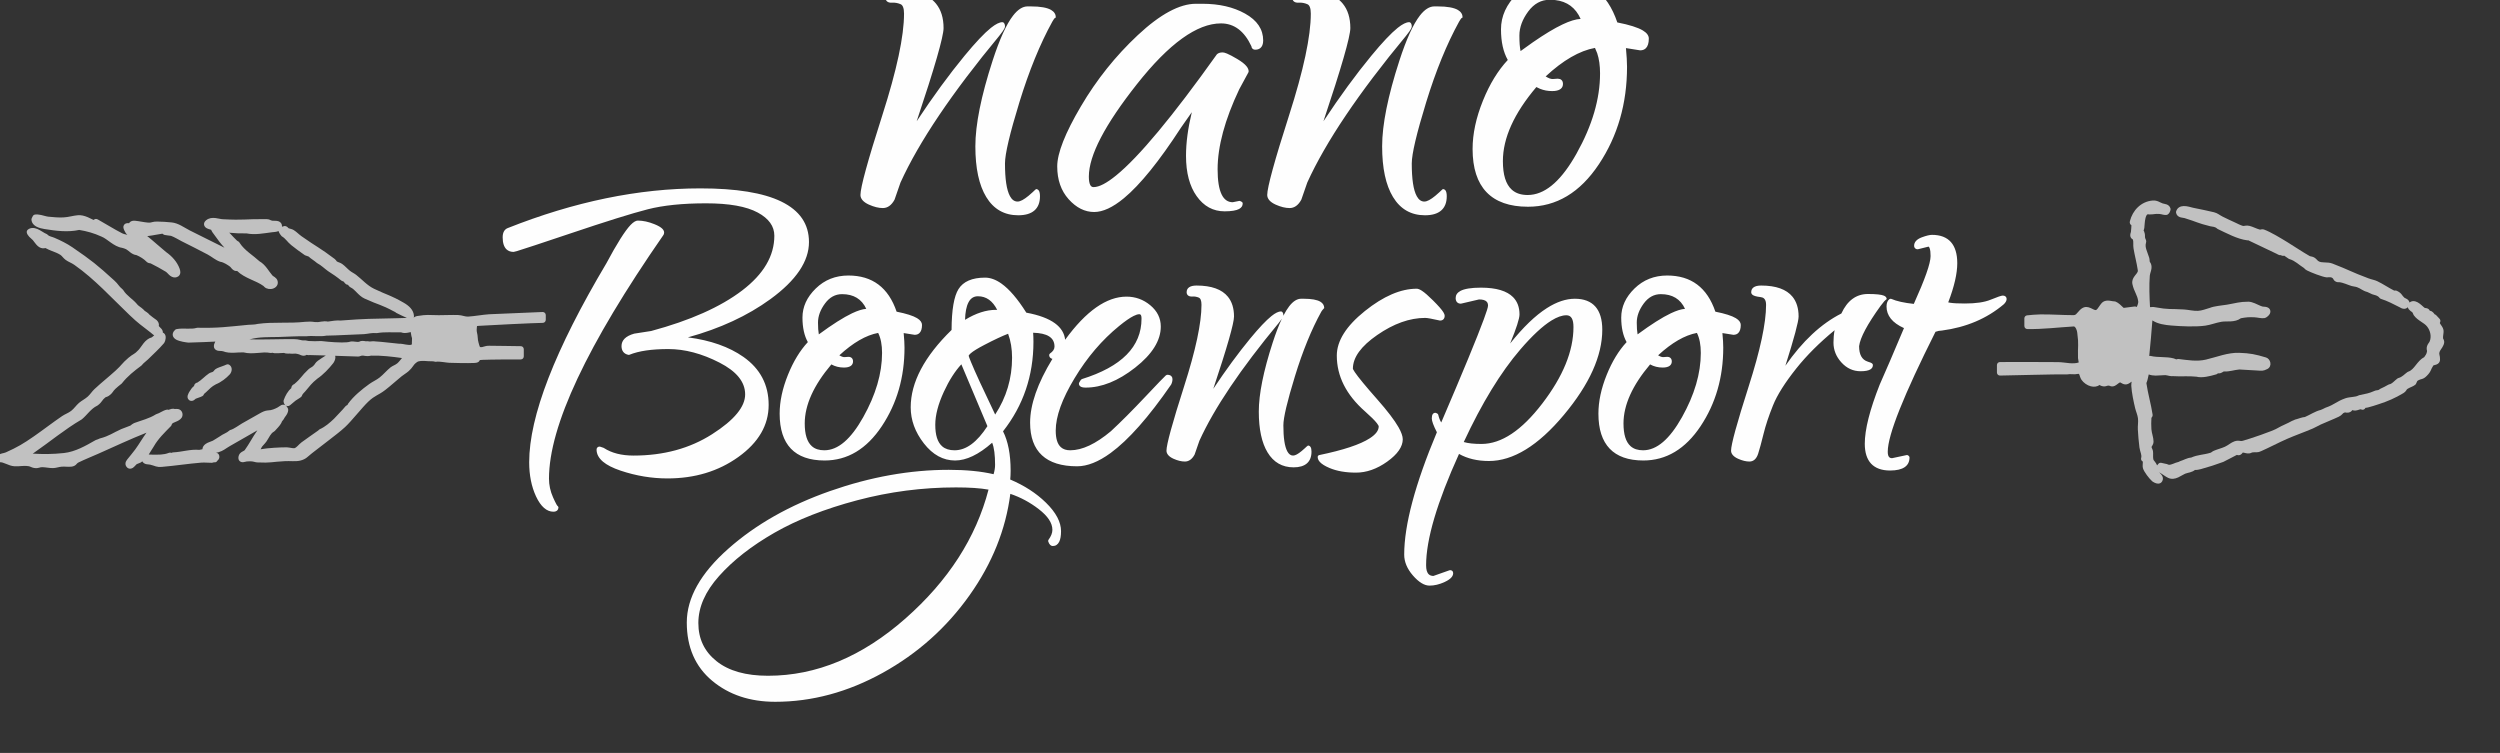 <?xml version="1.0" encoding="UTF-8" standalone="no"?>
<!DOCTYPE svg PUBLIC "-//W3C//DTD SVG 1.1//EN" "http://www.w3.org/Graphics/SVG/1.1/DTD/svg11.dtd">
<svg width="100%" height="100%" viewBox="0 0 342 103" version="1.1" xmlns="http://www.w3.org/2000/svg" xmlns:xlink="http://www.w3.org/1999/xlink" xml:space="preserve" xmlns:serif="http://www.serif.com/" style="fill-rule:evenodd;clip-rule:evenodd;stroke-linejoin:round;stroke-miterlimit:2;">
    <rect x="0" y="0" width="342" height="103" fill="#333333" stroke="none"/>
    <g transform="matrix(0.027,0,0,0.027,-106.752,-275.288)">
        <g transform="matrix(1,0,0,1,0.027,-459.196)">
            <g transform="matrix(1,0,0,1,-18462.2,-13840.1)">
                <path d="M24511.6,26104.3C24517,26100.2 24523.7,26097.3 24528.8,26096.5C24583.6,26087.7 24583.3,26091.9 24639.1,26092.1C24671.7,26092.1 24704.4,26090.2 24737,26091.3C24746.8,26091.6 24756.4,26094 24766,26096.3C24773.1,26098 24780.2,26099.7 24787.5,26099.3C24823.1,26097 24858.3,26089.9 24893.9,26087.4C24909.6,26086.3 25143.8,26076.9 25159.4,26076.2L25165.2,26076C25169.4,26075.8 25173.4,26077.4 25176.5,26080.3C25179.5,26083.2 25181.2,26087.2 25181.2,26091.4L25181.2,26115.6C25181.2,26124.1 25174.3,26131 25165.9,26131C25131.7,26131 24874.6,26143.6 24855,26145.4C24849.2,26145.9 24843.8,26146 24839,26146.3C24837,26146.4 24834.1,26147 24833.1,26147.1C24832.9,26147.7 24832.5,26148.8 24832.4,26149.7C24830.8,26158.2 24830.5,26172.8 24832.9,26181.1C24837.4,26196.8 24835.4,26214.5 24840.3,26230C24844,26241.9 24843.8,26245.2 24847.7,26253.5C24856.8,26255.1 24861.6,26253.1 24867.5,26251.2C24875.2,26248.8 24884.1,26246.4 24898.7,26247C24915.2,26247.6 25038.7,26248.3 25055.2,26249.1C25063.4,26249.4 25069.8,26256.2 25069.8,26264.5L25069.8,26300.9C25069.8,26305.1 25068.1,26309.1 25065.2,26312C25062.2,26314.8 25058.2,26316.4 25054.1,26316.3C25042.3,26316 24921.3,26316.3 24903.3,26317.2C24889.8,26317.9 24873.4,26317.8 24860.1,26318.4C24855,26318.7 24850.4,26318.9 24847.1,26319.5C24846,26321.9 24844.5,26324.8 24842.7,26326.5C24839.6,26329.6 24833.9,26333.6 24820.7,26334.1C24778,26335.9 24735.2,26334.5 24692.5,26333.3C24678.3,26332.9 24641.3,26325.1 24626.8,26328C24624.4,26328.5 24621.8,26328.4 24619.4,26327.6C24609.3,26324.6 24598.2,26325.9 24587.6,26325.3C24577.7,26324.7 24562.2,26323 24547.9,26324.2C24540.8,26324.9 24534,26326 24529.2,26329.4C24515.6,26339.1 24512.3,26345 24507.3,26352.1C24503,26358.4 24497.6,26365.4 24486.7,26375.3C24475.6,26385.3 24462.3,26392.5 24450.7,26401.8C24422.6,26424.4 24396.4,26449.2 24367.8,26471.1C24331.4,26499 24316,26497.8 24282.3,26529.8C24249.9,26560.6 24197.5,26628.2 24164.7,26658.6C24138.4,26683 24109.3,26704.1 24081.2,26726.3C24053.4,26748.2 24024.8,26769.2 23997,26791.2C23974,26809.3 23966.9,26821.4 23937.2,26828.9C23915.7,26834.3 23883.6,26830.4 23862,26831.5C23790.9,26835.1 23791.5,26841.4 23720.2,26838.1C23710.4,26837.7 23701.1,26833.6 23691.4,26832.8C23682.7,26832.1 23674,26832.6 23665.3,26833.4C23660.8,26833.8 23653.4,26836.7 23647.7,26837C23639.2,26837.5 23632.6,26834.5 23628.4,26829.3C23625.1,26825.1 23622.1,26818.2 23624.8,26806.6C23627.2,26796.5 23633.1,26790 23640.8,26785C23643.8,26783.1 23647,26781.5 23650.2,26779.8C23652.3,26778.6 23654.6,26777.7 23656,26775.7C23678.6,26744.4 23696,26709.5 23718.4,26677.9C23719,26677 23719.7,26676.1 23720.3,26675.3C23673.7,26701.5 23627.4,26728.3 23581.1,26755C23556.8,26768.9 23549.4,26778.5 23522,26786.8C23517.9,26788 23513.5,26788.5 23509.1,26788.6L23508.7,26788.6L23508.8,26788.6C23513,26788.8 23516.6,26790.2 23519.8,26792.6C23523.2,26795.3 23526.9,26799.7 23527.4,26808.4C23527.8,26814.6 23526,26819.3 23523,26823.4C23521.7,26825.2 23518.7,26828.1 23517.6,26829.1C23515.9,26832.6 23513,26835.3 23509.4,26836.7C23506.5,26837.8 23503.3,26838 23500.4,26837.3C23497.8,26838.1 23491.8,26839.9 23489.2,26840C23471.5,26840.3 23453.7,26837.7 23436.1,26839.1C23369.5,26844.5 23303.4,26855 23236.8,26860.6C23207,26863.1 23204.2,26855.8 23176.1,26849.2C23170.2,26847.8 23162.4,26848.5 23155.8,26846.7C23148,26844.6 23141.4,26840.5 23137,26832.7C23134.8,26834.7 23132.3,26836.5 23129.6,26838.1C23122.5,26842.2 23113.3,26844 23107.2,26847.9C23105.5,26849.9 23095.1,26861.9 23088.3,26866C23082,26869.7 23075.5,26870.7 23069.6,26869.1C23064,26867.6 23058,26863.9 23053.6,26854.6C23051.5,26850 23051,26845 23052,26839.9C23053.3,26833.5 23057.8,26826.7 23060.8,26822.9C23074.1,26805.7 23088.7,26789.6 23101.4,26772C23121.1,26744.7 23138.2,26714.9 23158.2,26687.4C23077.3,26719.4 22992.6,26759.1 22916.8,26792.8C22882.6,26808.1 22847.6,26821.8 22813.8,26838.2C22806.7,26841.7 22804.4,26846.6 22800.4,26850C22795.3,26854.4 22789,26858.2 22778,26859.5C22761.7,26861.5 22745.2,26858.3 22728.8,26859.6C22714.2,26860.7 22700.1,26866.4 22685.4,26866.8C22666.9,26867.3 22648.6,26862.5 22630.1,26862.1C22622.7,26862 22618.9,26863.5 22615,26864.7C22608.1,26866.7 22601.3,26868.3 22588.2,26866.1C22583.4,26865.3 22578.8,26863.7 22574.3,26861.8C22570.2,26860.2 22566.3,26858.1 22562,26857.4C22532.4,26852.8 22519,26859.1 22489.5,26857.6C22473.9,26856.8 22459.6,26850.8 22445.4,26844.9C22434.9,26840.6 22424.4,26836.2 22412.7,26837C22408.1,26837.3 22403.6,26835.6 22400.5,26832.2L22398,26829.6C22392.7,26823.9 22392.5,26815.1 22397.5,26809.1C22405.1,26800.1 22414.9,26795.6 22425.5,26792.7C22432.3,26790.9 22439.5,26790 22445.6,26787.2C22504.6,26760.6 22534.2,26743.1 22587.3,26706.2C22635.5,26672.7 22681.8,26636.7 22730.2,26603.6C22745,26593.5 22762.6,26587.8 22776.7,26576.8C22791.5,26565.2 22802,26548.7 22816.3,26536.4C22830.1,26524.6 22846.9,26516.8 22860.4,26504.7C22873.1,26493.4 22882,26478.3 22894.4,26466.8C22928.8,26434.6 22965.9,26405.4 23000.8,26373.7C23035.5,26342.2 23031.5,26338.2 23067.1,26307.7C23091.2,26287.1 23096.2,26291.9 23117.9,26268.1C23126.9,26258.3 23134.6,26245.1 23143.8,26233.8C23154.8,26220.2 23167.8,26209 23185,26204.5C23190.1,26200.9 23193.6,26197.6 23197.2,26194.5C23190.9,26190.4 23185,26184.6 23180.2,26180.8C23128.2,26139.9 23119.8,26136.6 23071.8,26090.9C22980.9,26004.2 22895.8,25909.4 22792.3,25836.9C22778.8,25827.4 22762.6,25822.1 22749.2,25812.4C22743,25808.1 22737.9,25802.4 22732.8,25796.8C22729.4,25793 22726.1,25789.1 22721.8,25786.4C22708.3,25777.7 22693.2,25772.4 22678.3,25766.6C22667.3,25762.2 22656.3,25757.7 22646,25751.8C22645.1,25752.2 22644.2,25752.4 22643.1,25752.7C22629.3,25755.4 22617.5,25750.6 22607.4,25741.9C22597.1,25733.1 22589.1,25719.4 22582.2,25711.7C22578.3,25707.4 22570.3,25701.4 22564.1,25694.9C22557.7,25688.1 22553,25680.5 22551.7,25673.7C22550.6,25668.1 22552.7,25662.3 22557.1,25658.7C22570.4,25648 22587.2,25648.2 22604.5,25655C22621.9,25661.9 22639.8,25676.2 22650.8,25680.2C22653,25681 22654.9,25682.3 22656.5,25683.9C22662.3,25689.8 22667.6,25691.8 22673.4,25693.7C22679.1,25695.5 22685.3,25697.2 22692.4,25700.2C22722.7,25713.2 22755.3,25729.3 22782.6,25748C22881.2,25815.6 22906.8,25836.2 22995.3,25916.6C23016.9,25936.1 23014.8,25942.8 23037.3,25961.5C23038.6,25962.6 23039.8,25963.9 23040.7,25965.4C23056.3,25991.7 23087.2,26009.8 23107.2,26032.5C23107.6,26033 23108,26033.5 23108.4,26034.1C23112.1,26039.5 23117.1,26043.4 23122.2,26047.2C23129.3,26052.4 23136.6,26057.3 23142.8,26063.5C23143.4,26064 23143.9,26064.6 23144.3,26065.2C23148.3,26070.5 23154.2,26073.3 23159.5,26077C23164.8,26080.7 23169.7,26084.8 23173.6,26089.9C23184.7,26099 23196,26107.7 23207.9,26115.8C23208.8,26116.4 23209.5,26117.1 23210.3,26117.8C23218.1,26125.9 23222.9,26135.1 23220.6,26146.7C23220.8,26147.1 23221.2,26147.7 23221.4,26148.1C23222.3,26149.2 23223.3,26150.2 23224.3,26151.2C23227.9,26154.8 23231.7,26158.3 23234.5,26161.8C23239.1,26167.7 23241.4,26173.8 23241,26180.3C23242.4,26180.9 23243.7,26181.6 23244.9,26182.3C23250.1,26185.8 23253.8,26191.4 23255,26198.8C23256.2,26205.8 23254.9,26215.1 23252.6,26222.3C23250.7,26228.1 23248,26232.6 23246.2,26234.7C23221.4,26263.8 23192.8,26289.4 23165.7,26316.2C23155.8,26326.1 23143.4,26333.7 23134.9,26344.9C23134,26346 23133,26347 23131.8,26347.9C23096.3,26374.3 23061.5,26401.6 23034,26436.9C23033.2,26437.9 23032.3,26438.8 23031.3,26439.6C23020.6,26448 23009.9,26456.4 23000.1,26465.8C22992.9,26472.7 22990.3,26477.1 22987.4,26481.3C22983.2,26487.1 22978.7,26492.7 22967,26500.8C22963.8,26503.1 22960.1,26504.7 22956.2,26506C22954.1,26506.8 22951.8,26507 22950,26508.4C22941.5,26514.9 22937.7,26520.4 22933.8,26525.7C22928.5,26533 22923,26540.3 22911,26549.1C22910.2,26549.7 22909.4,26550.1 22908.6,26550.6C22876.5,26566 22857.8,26596.9 22831.5,26619L22829.4,26620.5C22743.4,26670.9 22669,26733.3 22587.3,26789.8C22585.3,26791.2 22583.4,26792.4 22581.6,26793.5C22606.3,26794.9 22631.2,26795.9 22656,26795.6C22684,26795.1 22712.1,26793.6 22739.9,26790.5C22798,26784 22850.4,26753.6 22900.1,26725.2C22901.3,26724.5 22902.7,26723.9 22904.1,26723.6C22909.4,26722.3 22914.4,26720 22919.3,26717.6C22920.2,26717.2 22921.1,26716.8 22922.1,26716.6C22970,26704 22985.7,26689.4 23030.3,26669.3C23035.2,26667.1 23073.5,26652.7 23076.9,26651.4C23077.2,26651.2 23077.4,26650.9 23077.6,26650.7C23082.5,26645.9 23088.6,26642.7 23094.5,26639.3C23095.2,26638.9 23095.9,26638.6 23096.7,26638.3C23133.4,26624.7 23172.2,26615.8 23205.6,26594.6C23207,26593.7 23208.5,26593.1 23210,26592.7C23217.7,26590.7 23224.6,26586.7 23231.5,26582.9C23240.9,26577.8 23250.4,26573 23260.7,26570.8C23263.6,26570.2 23266.5,26570.4 23269.2,26571.4C23270.3,26571.8 23271.3,26571.1 23272.3,26570.8C23273.9,26570.3 23275.4,26569.7 23277,26569.2C23283.1,26567 23289.3,26565.4 23295.8,26566.1C23297.4,26566.2 23299,26566.7 23300.5,26567.3C23301.7,26567.9 23302.9,26567.4 23304.1,26567.3C23305.8,26567.2 23307.5,26567.1 23309.2,26567C23315.6,26566.8 23321.8,26567.7 23327.8,26571.3C23334.7,26575.4 23339.3,26582.9 23340.5,26591.1C23341.7,26598.9 23339.7,26607.1 23335.4,26612.8C23328.1,26622.5 23317.4,26627.9 23306.1,26632.4C23301.6,26634.2 23297.1,26635.9 23293.1,26638.1C23289.7,26640.1 23286.8,26642.5 23285.8,26647C23285.1,26649.8 23283.7,26652.3 23281.7,26654.4C23250,26686.7 23217.1,26718.1 23194.5,26758.1C23194.2,26758.7 23193.8,26759.3 23193.4,26759.9C23188.1,26766.7 23179.3,26783.6 23169.5,26798C23176,26797.9 23182.7,26798.7 23188.2,26798.7C23216.3,26798.7 23244.6,26800.5 23271.4,26789.6C23272.7,26789 23274.1,26788.7 23275.6,26788.5C23278.2,26788.2 23282.7,26789 23285.7,26789.6C23288,26788.2 23290.6,26787.3 23293.4,26787.2C23337.7,26785.3 23380.7,26770.2 23425.7,26774.5C23430.9,26773.8 23436.3,26772 23441.5,26771.4C23442.1,26759.7 23448.6,26750.8 23458.4,26744C23469.6,26736.1 23486.6,26732.1 23494.4,26728C23506.4,26721.7 23517,26713.1 23528.8,26706.7C23537.2,26700.3 23546.6,26695.7 23555.9,26690.9C23563.5,26687 23571,26683 23577.4,26677.1C23579.3,26675.2 23581.7,26673.9 23584.3,26673.3C23600,26669.6 23627.9,26648.8 23641.4,26641C23671.4,26623.5 23701.6,26606.5 23732,26589.7C23746,26581.8 23757.8,26575.9 23774.1,26574.4L23775.4,26574.4C23791.6,26574.3 23808.7,26566.9 23822.6,26559.5C23829.7,26555.7 23835.7,26550.1 23840.9,26547.8C23846.9,26545.2 23852.6,26544.9 23858,26546.8C23859.4,26547.2 23860.8,26547.8 23862.2,26548.7C23861.1,26547.9 23860.1,26546.9 23859.1,26545.7C23855.7,26541.8 23853.3,26535.7 23852.8,26531C23852.3,26527.2 23852.9,26524 23853.7,26521.8C23861.6,26499.8 23873.7,26477.3 23891.9,26461.7C23892.2,26455.2 23894.6,26450.5 23898,26446.9C23900.3,26444.6 23903.2,26442.7 23906.7,26441.4C23943.9,26410 23942.2,26400.3 23979.1,26366.1C23986,26359.7 23995.1,26356.2 24002.2,26350.1C24008.2,26345 24010.1,26340.8 24013.1,26336.6C24016.2,26332.2 24020.1,26327.7 24026.9,26322.7C24039.7,26313.2 24053.4,26305 24066.7,26296.3C24039.2,26295.4 24011.8,26294.7 23984.8,26294.1C23981.8,26294.7 23978.8,26294.7 23975.8,26294.2C23974.1,26294 23971.3,26293.4 23969.6,26293C23960.1,26299.1 23950.4,26298.5 23940.5,26294.7C23939.9,26294.4 23939.3,26294.2 23938.8,26293.9C23933.9,26291.3 23928.6,26289.6 23923.1,26288.5C23922.4,26288.4 23921.7,26288.2 23921,26288C23915.8,26286.2 23910.6,26286.8 23905.3,26287C23899.9,26287.3 23894.4,26287.6 23888.9,26287.1C23888.2,26287.1 23887.6,26287 23886.9,26286.8C23884.1,26286.2 23881.2,26286.5 23878.4,26286.7C23877.8,26286.8 23877.2,26286.8 23876.6,26286.8C23872.5,26286.7 23868.3,26286.6 23864.2,26286C23863.5,26285.9 23862.8,26285.8 23862.1,26285.6C23860.3,26285.2 23858.6,26284.5 23856.8,26283.9C23856.1,26283.7 23854.7,26283.3 23854.3,26283.2C23853.7,26283.3 23853.1,26283.4 23852.6,26283.4C23835.7,26284.7 23823.8,26284.8 23806.1,26284.6C23804.2,26284.6 23802.3,26284.2 23800.5,26283.5C23798.2,26282.6 23795.8,26282 23793.4,26282.8C23790.9,26283.7 23788.2,26283.9 23785.5,26283.3C23764.3,26279.1 23743,26281.5 23721.6,26283.4C23697.6,26285.4 23673.7,26286.8 23649.8,26280.6C23634.5,26279.9 23618.1,26281.7 23601.8,26282.3C23582.5,26282.9 23563.6,26281.9 23546.5,26275.1C23538.5,26272.6 23527,26273.8 23519.4,26272C23511.8,26270.1 23506.2,26266.3 23502.9,26261.1C23499.1,26255 23496.7,26244.5 23505.8,26227.8C23506.2,26227.1 23506.7,26226.4 23507.2,26225.8C23474,26227.6 23436.4,26229.1 23371.4,26231C23370.8,26231 23370.2,26231 23369.6,26230.9C23359.6,26230 23326.6,26225.7 23309,26216.1C23299.1,26210.7 23293.2,26203.1 23291.5,26195.4C23289.8,26187.3 23291.5,26177.1 23303.3,26166.3C23305.4,26164.4 23307.9,26163.1 23310.7,26162.6C23328,26159.2 23347,26159.9 23365.9,26160.3C23382,26160.6 23397.9,26160.8 23412.2,26156.4C23413.8,26155.9 23415.4,26155.7 23417.1,26155.7C23521.8,26158.1 23569.4,26150.8 23673.4,26140.9C23689,26139.5 23705,26140.6 23720.1,26136.6L23721.9,26136.2C23801.2,26125.2 23881.5,26134.7 23961.2,26125.7C23978,26124.2 23994.8,26124 24011.5,26126.9C24012.7,26126.9 24013.8,26126.8 24014.9,26126.8C24015.8,26126.7 24016.7,26126.8 24017.6,26126.9C24026.3,26128 24034.9,26126.1 24043.6,26124.7C24054.7,26123 24065.9,26122 24077.2,26124.5C24098.7,26121.4 24120.2,26117.4 24142.2,26119.2C24276.4,26109 24290.1,26110.9 24425.4,26107.5C24442.8,26107.1 24460.2,26106.5 24477.6,26106C24459.4,26098.6 24442,26089.1 24424.2,26080.7C24422.1,26079.7 24418.8,26077 24417,26075.4C24415.9,26075.1 24414.9,26074.7 24414,26074.2C24341,26034.9 24338,26042.4 24262.8,26007.7C24246.9,26000.4 24234.7,25988.4 24222.6,25976.1C24213.2,25966.5 24204,25956.6 24191.5,25950.8C24189.8,25950.1 24188.3,25949 24187,25947.7C24185,25945.6 24183.1,25943.4 24181.2,25941.2C24180,25939.8 24179.4,25937.7 24177.3,25937.7C24174.2,25937.6 24171.2,25936.6 24168.7,25934.7C24164.7,25931.9 24161.9,25928 24159.1,25924.3C24158.7,25923.8 24158.4,25923.3 24158.1,25922.8C24157.2,25921.3 24155.4,25921.4 24154,25920.8C24151.7,25919.8 24149.3,25918.9 24147.1,25917.7C24146.2,25917.2 24145.3,25916.6 24144.5,25916C24123.8,25899 24101.8,25883.8 24078.9,25869.4L24078.1,25868.9C24059.8,25855.8 24043.8,25839.4 24023.7,25828.8C24022.6,25828.2 24021.5,25827.5 24020.6,25826.6C24007.7,25815.1 23992.3,25807.1 23979.8,25795.1C23977.5,25793.8 23975,25793.2 23972.5,25792.5C23968.8,25791.4 23965.2,25790.3 23961.7,25788.7C23960.9,25788.3 23960.1,25787.9 23959.4,25787.3C23936.2,25771.2 23913.3,25754.7 23891.4,25736.9C23881.4,25728.8 23874,25720.1 23866.3,25711.7C23860.1,25704.9 23853.7,25698.3 23844.6,25693C23844,25692.6 23843.5,25692.3 23843,25691.9C23842.2,25691.3 23830.5,25677.3 23827.9,25667.9C23827.6,25667.1 23827.5,25666.3 23827.3,25665.6C23823.4,25667.4 23819.2,25668.7 23814.9,25669.5C23808.5,25670.8 23801.6,25670.9 23795.2,25671.7C23752.7,25677.1 23708.1,25686.5 23665,25677.7C23633.2,25678.1 23607.4,25677.3 23576.9,25674.2L23580.5,25677C23581.2,25677.5 23581.9,25678.2 23582.5,25678.9C23593.4,25691.2 23604.9,25702.8 23616.6,25714.3C23618.7,25716.4 23622.2,25717.3 23624.5,25719.1C23627.4,25721.4 23629.6,25724 23631.2,25727.2C23655.1,25763.9 23698.7,25789.5 23730.4,25818.8C23745.7,25827.4 23757.6,25840 23768.3,25853.8C23777.9,25866.2 23786.4,25879.7 23796.4,25891.2C23798.8,25893.9 23804.1,25896.3 23808.3,25899.5C23814.3,25903.9 23819,25909.3 23821.1,25914.7C23824.5,25923.7 23824,25931.4 23821.5,25937.9C23817.9,25946.9 23809.9,25953.8 23799.5,25957.3C23784.8,25962.3 23766.2,25959.2 23756.3,25949.6C23754.3,25947.9 23752.5,25946 23750.8,25944.1C23731.5,25930 23708.4,25920.7 23686,25910.5C23660.9,25899.1 23636.5,25886.7 23617.3,25867.9C23616.2,25868.1 23615.2,25868.2 23614.4,25868.2C23610.1,25868.4 23606,25867.6 23602.1,25865.6C23597.4,25863.2 23593.5,25859.7 23589.9,25855.7C23587.1,25852.5 23584.8,25848.7 23581.5,25846.2C23570.7,25837.8 23548.2,25823.8 23534.2,25821.9C23533.3,25821.8 23532.4,25821.6 23531.5,25821.3C23508.7,25813.8 23488.7,25795.7 23467.9,25784.6C23424.5,25761.3 23380.2,25739.7 23336.3,25717.4C23318.4,25708.3 23301.4,25697.1 23282.5,25690.1C23271.7,25688 23260.4,25688 23249.6,25685.5C23245.7,25684.6 23241.5,25681.4 23238.8,25679.1C23215.6,25682.1 23192.7,25687.9 23169.5,25690.5C23167.1,25690.8 23164.6,25691 23161.8,25691.2C23194.4,25717.3 23225,25745.8 23257.5,25772.3C23287,25792.9 23313.3,25821.7 23325.9,25856.1C23327.7,25861.3 23329.8,25868.2 23329.7,25874.5C23329.5,25884.9 23325.2,25894.3 23312.3,25899.1C23300.5,25903.4 23289,25900.2 23278.7,25892.7C23269.9,25886.3 23262.4,25875.9 23256.5,25872.2C23231.5,25856.6 23205.3,25843 23179.1,25829.6C23178.4,25829.5 23173,25828.7 23170.4,25828C23166.7,25827 23163.2,25825.3 23160.2,25822.9C23159.8,25822.5 23159.4,25822.2 23159.1,25821.8C23144.2,25806.5 23126.4,25795.9 23107.1,25787.6C23095.2,25786.3 23085.1,25780.7 23075.7,25773.5C23068.7,25768.1 23062.3,25761.8 23055,25757.9C23048.3,25754.3 23040.9,25752.6 23033.6,25750.6C23013.9,25747.9 22994.5,25736.3 22975.9,25723.1C22960.2,25712 22945,25699.6 22929.9,25693.8L22929,25693.4C22893.3,25677 22855.9,25666.3 22817.2,25660.1C22759.4,25672.8 22699.7,25664.9 22642,25655.7C22631.2,25654 22612.6,25650.4 22598.6,25642.4C22586.1,25635.2 22577.1,25624.6 22575.4,25610.5L22575.4,25610.6C22574.5,25603.4 22578.6,25596.1 22580.9,25592.6C22582.7,25587.4 22587.1,25583.4 22592.7,25582.4C22601.4,25580.7 22612.5,25581.9 22624,25584.4C22637.3,25587.3 22651.2,25592.1 22660.8,25593C22686.5,25595.6 22712.3,25598 22738.1,25596.7C22762,25595.5 22785.2,25588.1 22809,25585.7C22826.7,25583.9 22844.1,25588.6 22860.8,25595.7C22870.9,25600 22880.8,25605.1 22890.3,25609.7C22891.4,25608.5 22892.6,25607.6 22894,25606.8C22897.7,25604.7 22903.4,25602.6 22911.6,25607.1C22952.9,25629.9 22992.5,25655.7 23034.6,25677C23042.9,25681.2 23052.3,25682.7 23061.4,25685C23058.4,25682 23055.1,25679.1 23052.8,25675.5C23048.3,25668.5 23041.4,25655.2 23041.1,25647.2C23040.8,25641.2 23042.7,25636.3 23045.9,25632.7C23048.3,25629.9 23051.6,25627.6 23056.2,25626.6C23061.2,25625.4 23065.6,25625.4 23069.7,25626.2C23070.9,25624.3 23072.3,25622.6 23073.7,25621.1C23079.8,25615.2 23088.9,25612.5 23100.2,25613.6C23122.3,25615.7 23143.9,25621.2 23166,25623C23176.9,25623.9 23181.9,25621.9 23188.1,25620.4C23194.2,25618.9 23201,25617.6 23211.5,25617.7C23236.2,25618 23261,25619.6 23285.6,25622.1C23319.9,25625.6 23348.3,25647.7 23377.7,25662.8C23435.9,25692.6 23495.1,25720.6 23553.4,25750.3C23533.7,25729.3 23521.4,25712.5 23491.6,25671C23489.9,25668.6 23488.5,25665.9 23487.4,25663.1C23486.9,25662.1 23486.3,25660.6 23485.8,25659.5C23480,25657.9 23467.8,25654.3 23461.7,25650.5C23454.4,25645.9 23450.5,25639.5 23449.8,25633.2C23449.1,25627.2 23450.5,25619.3 23460,25611.4C23474.2,25599.6 23490.8,25597.8 23507.9,25599.9C23520.5,25601.4 23533.3,25605.3 23544.5,25605.9C23654.9,25611.7 23654.4,25604.4 23765.5,25605.3C23773.8,25605.4 23778.9,25606.9 23783.3,25608.8C23786.8,25610.3 23789.4,25612.5 23795.7,25613.4C23802,25614.3 23816.9,25612.7 23826.6,25616.1C23833.2,25618.5 23838.3,25622.5 23841.5,25628.1C23843.7,25632 23845.1,25636.9 23844.7,25643.1C23846,25643.1 23847.5,25643.1 23849.1,25643.3C23850.2,25642.6 23851.3,25641.9 23852.1,25641.6C23855.9,25640.1 23859.7,25639.9 23863.4,25641C23867.3,25642 23870.7,25644.1 23873.6,25646.9C23874.8,25648.1 23876.9,25650.4 23877.7,25651.3C23881.6,25653.1 23885.9,25653.8 23890,25655C23894.9,25656.4 23899.7,25658.1 23904,25660.8C23918.3,25669.6 23929.9,25682.3 23943.6,25692C24022.9,25748 24034.5,25748.9 24112,25807.4C24114.5,25809.3 24116.6,25811.6 24118.5,25814.2C24119.7,25815.8 24121.8,25818.9 24122.3,25819.6C24126.4,25822.3 24131.3,25823.7 24135.9,25825.5C24140.9,25827.5 24145.7,25829.8 24150.1,25832.9C24164.3,25843 24175.6,25856.8 24189.3,25867.5C24199,25875.1 24210.6,25880.1 24220.3,25887.7C24250.5,25911 24276.2,25941.6 24311.2,25958.3C24384.4,25993.2 24391.6,25988.9 24462.2,26029.4C24487,26043.7 24511.8,26064.9 24513.4,26096.2C24513.5,26099.1 24512.9,26101.9 24511.6,26104.3ZM24452.7,26309.2C24401.2,26301.9 24348,26295.7 24296.4,26297C24282.2,26300.5 24273.1,26299.7 24265.1,26298.4C24257.4,26297.1 24251.4,26294.7 24237.7,26300.5C24235.7,26301.3 24233.5,26301.7 24231.3,26301.7C24192.8,26300.5 24153.5,26299.1 24114,26297.8C24114.9,26300.8 24115.3,26304 24115.2,26307.4C24114.9,26317.4 24108.7,26329.5 24104.6,26334.8C24083.8,26361.9 24052.5,26394.6 24023.7,26413.8C23994,26437.4 23986.4,26450.2 23961.7,26479C23956.9,26484.7 23948.4,26491.4 23946.2,26499C23945.3,26501.9 23943.6,26504.5 23941.3,26506.5C23932.6,26513.8 23922.1,26518.5 23913.1,26525.3C23903.4,26532.5 23894.9,26541.3 23885.3,26548.6C23881.2,26551.8 23877.1,26552.7 23873.4,26552.7C23870.2,26552.6 23867.1,26551.8 23864.2,26550C23868,26552.9 23871.9,26557.7 23875.2,26565.6C23876,26567.7 23876.4,26570 23876.3,26572.4C23875.6,26583.6 23871,26592.6 23865.1,26601C23861.4,26606.3 23857,26611.1 23854.5,26617C23854,26618.1 23853.5,26619.1 23852.8,26620C23850.8,26622.7 23848.6,26625.2 23846.6,26627.8C23845.1,26629.7 23843.5,26631.6 23842.9,26634.1C23842.6,26635.6 23842.1,26637 23841.3,26638.3C23832.8,26653.6 23820,26665.4 23808.6,26678.4C23807.3,26679.8 23805.8,26681 23804.1,26681.9C23795.4,26686.4 23789.6,26693.9 23784.4,26701.8C23777.7,26712.2 23772,26723.5 23765.2,26733.1C23761,26739.1 23754.8,26745.3 23749.1,26751.8C23745.1,26756.2 23741.2,26760.7 23739.5,26765.6C23738.8,26767.8 23737.6,26769.8 23736,26771.5C23773.8,26764.6 23835.4,26761.4 23869.7,26761.6C23875.2,26761.6 23887,26764.1 23897.5,26765.6C23901.2,26766.1 23906.6,26766.2 23907.4,26766.2C23913.6,26764.2 23918.3,26760 23922.9,26755.7C23929.7,26749.1 23936.1,26742 23943.4,26736.6C23971.2,26715.7 24000.3,26696.6 24028.5,26676.2C24029.6,26674.9 24030.9,26673.7 24032.2,26672.5C24033.4,26671.5 24034.6,26670.7 24036,26670C24063.8,26657.4 24086.4,26637.6 24108.2,26616.9C24127.3,26595.6 24148.2,26576.2 24166.2,26553.9C24167.3,26552.5 24168.8,26551.3 24170.3,26550.4C24171.9,26549.5 24173.4,26548.6 24174.9,26547.7C24175.6,26547.2 24176.7,26547.1 24176.9,26546.2C24177.4,26544.3 24178.2,26542.6 24179.3,26541C24206.9,26502.6 24249.6,26467.6 24287.5,26440.5C24304,26428.7 24323,26420.6 24339,26408.1C24358.9,26392.5 24374.9,26372.4 24394.6,26356.6C24404.9,26348.3 24418.5,26344.8 24428.6,26336.3C24437.8,26328.5 24444.8,26318.3 24452.7,26309.2ZM23415.8,26433.6C23437.7,26420.5 23453.3,26401.5 23474.7,26387.2C23478.1,26385 23481.9,26383.4 23485.8,26382.1C23488.6,26381.1 23491.7,26380.6 23494.2,26379.1C23498.8,26376.4 23499.5,26374 23501.2,26371.9C23504,26368.3 23507.6,26364.7 23515.5,26361C23530.9,26353.9 23547.5,26349.7 23562.9,26342.5C23567.7,26340.2 23573.3,26340.6 23577.7,26343.5C23585.7,26348.8 23589.4,26356.5 23589.9,26365C23590.5,26374.6 23586.1,26385.3 23580.2,26391.9C23562.4,26411.5 23535.2,26432.2 23510.2,26442.1C23486.3,26454.6 23480,26463.8 23460.2,26482C23458,26484 23455.4,26486.1 23452.9,26488.3C23451.4,26489.7 23449.5,26491 23448.9,26493C23447.7,26496.7 23445.2,26499.9 23441.9,26501.8C23431.2,26507.9 23418.8,26510.4 23407.6,26515.3C23405.8,26516.9 23399.9,26522.2 23396.4,26524C23391.6,26526.4 23386.7,26527 23382.2,26526C23377.6,26525 23372.7,26522.5 23368.8,26516C23366.3,26511.9 23365.1,26505.3 23367.2,26497.8C23369.2,26490.5 23374.6,26481.4 23375,26480.8C23381.3,26470.1 23388.9,26458.5 23399.3,26450.7C23400.1,26444.3 23403.1,26440.2 23406.6,26437.5C23409,26435.6 23412.1,26434.1 23415.8,26433.6ZM24503.5,26208.4C24500.9,26201.3 24499.7,26194.8 24498.8,26188.5C24498.2,26184.9 24497.9,26181.3 24497.1,26177.7C24492.1,26178.7 24487,26180 24482,26180.9C24470.6,26183 24459.3,26183.4 24447.6,26178.9C24407.2,26180.2 24366.5,26175.8 24326.3,26182.8C24324.8,26183 24323.3,26183.1 24321.9,26182.9C24300.8,26180.5 24280.5,26186.7 24259.8,26188.2L24259.1,26188.2C24196.3,26189.9 24132.4,26194.9 24069.8,26195.7C24036.2,26202.3 24002.2,26194.8 23968.6,26198.9C23967.8,26199 23967.1,26199 23966.4,26199C23919.7,26197.8 23873.1,26201.4 23826.5,26202.6C23778.3,26203.7 23730.3,26201.3 23683,26214.1L23680,26214.6L23677.9,26214.7L23678.5,26214.7C23754.5,26216.6 23830.6,26212.7 23906.6,26213.5C23918.9,26213.6 23926.6,26215.1 23933.5,26216.7C23941.4,26218.5 23947.8,26220.7 23961.9,26219.9C23962.9,26219.8 23963.9,26219.9 23964.8,26220C23969.8,26220.7 23974.6,26221.8 23979.4,26222.9C24000.5,26224.1 24021.5,26224.4 24042.5,26223.1C24043.3,26223.1 24044.1,26223.1 24044.8,26223.2C24046,26223.3 24102,26230.3 24147.6,26230.3C24165.3,26230.3 24181.3,26229.5 24190.8,26226.1C24192.1,26225.7 24193.4,26225.4 24194.8,26225.3C24202.6,26224.7 24210.5,26225.8 24218.5,26226.7C24225.7,26227.6 24233,26228.8 24240.1,26224.8C24241.4,26224.1 24242.8,26223.6 24244.3,26223.2C24250.3,26221.9 24256.3,26222.2 24262.2,26223.1C24266.6,26223.7 24270.9,26225.3 24275.2,26224.3C24277.8,26223.7 24280.5,26223.8 24283,26224.6C24288.6,26226.3 24294.2,26225 24299.9,26224.5C24306,26223.9 24312.2,26223.8 24318.4,26225C24358.7,26227.3 24398.6,26233.4 24438.7,26236.8C24443.5,26236.4 24449.9,26237 24457.2,26238.2C24466.4,26239.8 24477.6,26242.3 24487.8,26242.8C24491,26243 24494,26243 24496.8,26242.5C24498.8,26242.2 24500.6,26242 24501.7,26240.7C24503.3,26238.9 24503.1,26236 24502.8,26232.1C24502.5,26228.3 24503,26222.1 24503.4,26215.9C24503.6,26213.4 24503.6,26209.2 24503.5,26208.4Z" style="fill:rgb(254,254,254);fill-opacity:0.7;"/>
            </g>
            <g transform="matrix(1,0,0,1,-18462.2,-13840.1)">
                <path d="M34794,26209.1C34794.3,26209.6 34795.2,26211.7 34795.7,26212.7C34796.6,26214.5 34797.4,26216.3 34798.1,26218.1C34799.6,26222.2 34800.3,26226.4 34799.8,26230.7C34799,26238.5 34795.3,26246.9 34790.3,26255C34785.5,26262.9 34779,26270.6 34776.7,26277.4C34774,26285.7 34774.9,26289.3 34776,26293.9C34777.5,26299.6 34779,26306.1 34778.8,26316.4C34778.4,26331.3 34770.7,26338.2 34760.1,26342.3C34756.7,26343.6 34752.8,26344.5 34749,26345.5C34747.8,26345.8 34745.7,26346.6 34745,26346.8C34737.8,26357.5 34735.4,26364.3 34732.4,26370.8C34728.5,26379.3 34723.9,26387.4 34711.5,26399.7C34700.4,26410.9 34693.3,26413.6 34685.7,26415.8C34680.9,26417.2 34675.6,26418 34666.7,26423.1C34662.9,26425.2 34662.6,26427.5 34661.5,26430.2C34660.2,26433.4 34658.8,26436.8 34656.5,26440.8C34655.5,26442.3 34654.3,26443.7 34652.9,26444.9C34641.6,26453.9 34626.8,26457.3 34614.6,26465.1C34610,26468 34609,26471.2 34607,26474.1C34603.9,26478.5 34600.2,26482.8 34593,26487.1C34552,26511.6 34514.8,26528 34469.5,26542.6C34450.9,26549.2 34431.9,26554.6 34412.9,26559.8C34410.4,26560.5 34407.4,26560.9 34404.2,26561.2C34403.2,26561.2 34401.9,26561.4 34400.8,26561.6C34399.5,26564.8 34397.2,26567.5 34394.1,26569.2C34389.8,26571.7 34384.6,26571.9 34380.1,26569.8C34375.9,26567.8 34372.4,26569.5 34368.9,26570.7C34363.2,26572.6 34357.3,26574.6 34350.9,26575.3C34346.9,26575.7 34342.8,26575.2 34338.7,26574.3C34337.1,26573.9 34335.4,26573.5 34333.7,26573.1C34333.2,26574 34332.7,26574.9 34332.3,26575.6C34330.5,26578.1 34328.2,26580.2 34325.4,26581.7C34317.7,26586 34311.3,26586.5 34305.2,26586C34301.8,26585.8 34298.7,26584 34294.4,26585.6C34287.7,26588 34285.9,26591 34283.1,26593.9C34279.3,26597.9 34274.8,26602.1 34266.2,26606.2C34236.3,26620.6 34205,26632.1 34174.8,26645.9C34161.2,26652.1 34148.4,26660.2 34134.7,26666.1C34091,26684.8 34046,26700.4 34002.5,26719.4C33959,26738.5 33917,26761.1 33873.6,26780.4C33860.9,26786.1 33854.3,26786.8 33847.6,26786.8C33842.9,26786.8 33838.2,26786 33829,26787.2C33824.4,26787.8 33823,26789.4 33820.8,26790.3C33817.2,26791.7 33812.9,26793 33804.9,26792.6C33800.1,26792.4 33794.7,26791.2 33789.1,26789.9C33785.7,26789.1 33782.2,26787.7 33779,26788.4C33778.2,26789.5 33776.5,26791.7 33775.5,26792.9C33772.6,26796.2 33769.2,26798.8 33765.2,26800.4C33761.8,26801.7 33758.2,26802 33754.6,26801.4C33753.4,26801.1 33751.4,26800.5 33749.7,26799.8C33735.3,26806.6 33687.7,26832.9 33680.8,26835.4C33643.2,26849.3 33605.1,26861.7 33566.5,26872.1C33557.1,26874.7 33547.1,26876.6 33537.3,26876.1C33529.9,26882.1 33521.2,26885.7 33512,26888.4C33503.5,26890.8 33494.5,26892.2 33486.8,26895.5C33476.1,26900.1 33464.4,26908.4 33452.1,26914C33435.6,26921.5 33418.3,26924.5 33400.7,26916.1C33386.9,26909.5 33375,26899.4 33361.8,26891.5C33360.4,26890.6 33358,26889.7 33355.5,26888.5C33355.8,26888.8 33356.2,26889 33356.5,26889.3C33360.4,26893 33364.7,26897 33367.8,26901.2C33375,26910.8 33377.4,26921.5 33371.5,26932.9C33366.9,26941.7 33359.3,26945.5 33350.4,26945.6C33338.9,26945.8 33323.7,26936.7 33319.4,26932.7C33305.1,26919.4 33279.4,26887.1 33273.6,26867.7C33270.5,26857.3 33273.3,26846 33273,26835.1L33272.9,26833.7C33272.1,26833.4 33271.3,26832.9 33270.5,26832.4C33265,26828.5 33262.6,26821.5 33264.6,26815.1C33266.8,26807.9 33265.4,26800.9 33263.6,26793.9C33260.9,26783.4 33257.3,26773.1 33255.9,26763C33252,26732.5 33249.3,26701.8 33247.7,26671.1C33246.7,26652.2 33250.6,26633.2 33248.3,26614.5C33246.1,26597.1 33238.4,26580.9 33234.2,26563.9C33226.2,26530.8 33216.4,26484 33214.5,26449.9C33214.1,26442.8 33215.3,26435.6 33216.3,26428.5C33215.6,26429 33215,26429.5 33214.4,26430C33209,26434 33203.6,26438 33197.6,26440.5C33186.7,26445.1 33177,26442.8 33167.8,26437.9C33165.4,26436.6 33163.1,26435.2 33160.7,26433.9C33160,26433.5 33159.3,26433.2 33158.6,26432.8C33158.3,26432.7 33157.7,26432.5 33157.4,26432.4C33147.9,26437.2 33140.4,26445.7 33130.7,26450.1C33122.9,26453.7 33116.5,26453.5 33110.4,26452.1C33106.9,26451.2 33103.8,26448.8 33099.5,26448.8C33093.5,26448.8 33090.4,26450.4 33087.3,26451.4C33080.8,26453.2 33074.1,26454.4 33061.4,26449.9C33058.6,26449 33056.3,26447.4 33054.3,26445.6C33041.1,26454.8 33025.4,26456.3 33009.9,26452.5C32991.1,26447.9 32972.9,26434.8 32962.3,26419.7C32958.5,26414.3 32956.1,26407.9 32954,26401.4C32952.6,26397.1 32951.9,26392.4 32948.5,26389.3C32947.3,26389.3 32944.1,26389.4 32942.2,26389.7C32937.4,26390.4 32932.9,26391.4 32929.6,26391.5C32917.5,26392.1 32905.2,26389.5 32893.3,26391.7C32892.3,26391.9 32891.3,26392 32890.2,26392C32822.8,26390.8 32616.6,26397.3 32549.2,26398C32545.1,26398.1 32541.2,26396.5 32538.3,26393.6C32535.3,26390.7 32533.7,26386.7 32533.7,26382.6L32533.7,26344.9C32533.7,26336.4 32540.5,26329.5 32549,26329.5C32601.2,26329.4 32792.4,26328.8 32844.6,26329.9C32863.1,26330.3 32882.1,26333.6 32901,26335.2C32916.8,26336.5 32932.5,26336.7 32947.8,26331.8C32947.7,26330.4 32947.6,26328.3 32947.4,26326.9C32946.3,26320.2 32944.7,26313.8 32944.5,26309.8C32942.7,26244.9 32949.3,26245 32940.7,26180.9C32939.9,26174.6 32938.1,26167.2 32934.9,26160.6C32932.5,26155.8 32929.5,26151.2 32924.7,26149.2C32923.9,26148.8 32922.9,26149.1 32922,26149.2C32842.6,26154 32767.1,26163.6 32687.8,26162.4C32679.5,26162.3 32672.7,26155.4 32672.7,26147L32672.7,26108.2C32672.7,26100.3 32678.7,26093.7 32686.6,26092.9C32708.4,26090.8 32730.1,26088.5 32752,26088.2C32809.1,26087.2 32866.2,26092 32923.3,26091.9C32932.5,26091.8 32937.6,26084.3 32943.3,26077.8C32950,26070.1 32956.7,26062.4 32964.4,26057.4C32980.3,26047.2 32994.7,26049.7 33008.9,26056.1C33014.5,26058.6 33020,26061.8 33025.6,26064.1C33029.7,26065.8 33033.8,26067.4 33038.2,26064.7C33041.7,26062.5 33045.5,26056.4 33049.6,26050.6C33055.8,26041.9 33061.8,26033 33066,26029C33074.6,26020.8 33085.4,26017.9 33097,26018.1C33108.1,26018.3 33120.1,26022.1 33129.1,26022.1C33131,26022.1 33133,26022.4 33134.8,26023.2C33151.5,26030 33162.8,26043.7 33175.9,26055.2L33230.6,26048.1C33232.9,26047.8 33235.3,26048.1 33237.6,26048.8L33242.2,26050.5C33243.6,26047.1 33245.1,26043.7 33246.4,26040.2C33248.6,26034 33250.4,26027.8 33249.6,26021.6C33247.3,26005 33242.3,25993.3 33237,25981.7C33230.9,25968 33224.4,25954.4 33220.3,25935.3C33216.7,25918.7 33222.4,25905.9 33231.1,25894.2C33234.7,25889.3 33238.9,25884.7 33242.4,25879.7C33245.5,25875.5 33248.4,25871 33247.6,25865.1C33242.3,25827.9 33232,25791.5 33225.9,25754.3C33224.4,25745.4 33224.5,25737.7 33224.6,25730.3C33224.7,25723.1 33225,25716.3 33222.2,25708.3C33220.7,25707.4 33218.5,25706 33217.4,25705C33213.8,25702.1 33211.2,25698.4 33210.1,25693.9C33208.8,25689 33209,25684.1 33210.1,25679.1C33210.8,25676 33212.3,25673 33212.6,25669.9C33213.6,25658.8 33215.1,25647.8 33215.2,25636.7C33214.8,25636.4 33214.4,25636.1 33214.1,25635.9C33208.6,25631.3 33205,25625.4 33207.5,25615.5C33221.3,25560.6 33263.8,25516.5 33321.7,25511.2C33334.2,25510.1 33343.6,25512.6 33352.6,25516.4C33359.2,25519.2 33365.5,25523 33373.4,25525.8C33379.7,25528 33388.1,25528.5 33394.8,25531.3C33403,25534.8 33409.5,25540.6 33412.8,25550.6C33413.7,25553.5 33413.8,25556.6 33413,25559.5C33410.7,25567.8 33407.6,25575.7 33400,25581.2C33397.8,25582.8 33395.2,25583.8 33392.5,25584.1C33386.7,25584.6 33381,25584 33375.3,25582.8C33369.6,25581.6 33363.9,25579.8 33358.2,25579.3C33332.6,25577.4 33332.2,25581.7 33306.8,25581.7C33305.6,25581.7 33304.4,25581.6 33303.2,25581.3C33300.3,25580.6 33298,25580.5 33296.1,25581.5C33293.8,25582.7 33292.3,25585 33291,25587.6C33289.1,25591.3 33287.6,25595.5 33286.5,25600C33281.8,25618.8 33281.9,25641 33280.5,25650.1C33280,25653.3 33279.2,25656 33278.4,25658.5C33277.9,25660.1 33277.2,25662.3 33276.8,25663.4C33277,25663.9 33277.4,25664.4 33277.7,25664.8C33278.6,25666 33279.3,25667.4 33279.9,25668.8C33283.5,25678.6 33283.8,25684 33283.8,25689.4C33283.8,25692.4 33283.6,25695.5 33284.6,25701C33285.4,25702.6 33288.3,25708.7 33289.2,25712.1C33290.7,25717.3 33290.4,25722.1 33288.8,25726.1C33285.4,25737.3 33287.4,25748.5 33290.7,25759.4C33294.9,25773.6 33301.3,25787.5 33305.1,25800.6C33306.4,25804.8 33306.9,25809.3 33307.3,25813.8C33307.5,25816.5 33307.3,25819.2 33308.3,25821.6C33316.4,25832.1 33318.1,25843.8 33316.7,25855.8C33315.2,25868.4 33309.1,25881.4 33308.2,25892.6C33304.4,25939 33306.5,26001.9 33309.3,26050.3L33309.7,26050.9C33310.3,26051.8 33311.2,26051.4 33312,26051.4C33314.1,26051.3 33316.3,26051 33318.5,26050.8C33323.7,26050.3 33328.8,26050.4 33333.6,26051.6C33407,26065.1 33407.6,26058.5 33482.1,26063.2C33504.4,26064.6 33529.8,26071.3 33552.3,26070.1C33572.7,26069 33593.3,26060.6 33612.6,26055C33637.1,26045.4 33673.6,26043.1 33698.9,26038.9C33744,26031.3 33761.9,26023.8 33808,26023.7L33808.9,26023.7C33819.1,26024.2 33829.8,26027.5 33840.5,26031.9C33853.7,26037.3 33866.7,26044.5 33878.1,26048C33881.5,26049.1 33885.2,26048.9 33888.8,26049.2C33893.1,26049.5 33897.4,26050.1 33901.6,26051.4C33910.8,26054.3 33915.2,26059.6 33917.4,26064.7C33919.9,26070.4 33919.9,26077 33917,26083.6C33914.2,26090 33908,26096.7 33901.9,26101.1C33896.6,26104.8 33891.3,26106.7 33887.9,26107.1C33871.6,26108.9 33855.3,26103.6 33839,26102.8C33809.7,26101.3 33797.1,26102.7 33769.7,26107.6C33754.5,26118.8 33736.7,26122.5 33718.2,26123.5C33702.2,26124.4 33685.8,26123 33671.1,26125.5C33643.4,26130.1 33617.1,26141.2 33589.3,26145.1C33540.6,26152 33466.7,26148.6 33418,26144.5C33385.2,26141.7 33349.9,26137.2 33321.4,26118.6C33316.5,26178.7 33311.8,26238.8 33305.4,26298.8C33307.8,26298.1 33310.4,26298.1 33312.9,26298.7C33350.2,26307.6 33392.9,26301.1 33429.1,26311C33429.7,26311.1 33430.2,26311.3 33430.7,26311.5C33433.8,26312.7 33437,26314.2 33440.1,26315.2C33441.8,26315.7 33443.6,26316.4 33445.4,26315.5C33448,26314.3 33450.9,26313.8 33453.7,26314.1C33499.3,26319.5 33546.7,26327.9 33592.3,26317.2C33647.8,26304.2 33702.9,26280.9 33761.1,26282.8C33816.3,26284.6 33844.2,26290.4 33897,26306.3C33908.1,26309.7 33916.7,26320.3 33919,26332.1C33921.5,26345 33916.8,26358.3 33903.9,26364.8C33881.7,26375.9 33876.4,26373.7 33852.5,26372.4C33822.4,26370.8 33792.4,26368.6 33762.4,26367.2C33736.8,26369.1 33712.1,26378.5 33686.1,26377.4C33685.3,26377.4 33684.6,26377.3 33683.8,26377.1C33682.6,26376.9 33681.7,26378 33680.7,26378.5C33679,26379.5 33677.3,26380.5 33675.6,26381.5C33669,26385.3 33661.9,26387.7 33653.9,26386.8C33653.6,26386.8 33653.3,26386.8 33653,26386.7C33651.8,26387.9 33650.6,26389.1 33649.6,26389.7C33647.1,26391.4 33644.3,26392.5 33641.3,26392.9C33613.5,26401 33573.4,26411.4 33544.4,26403.7C33505.4,26399.2 33466,26403.9 33426.9,26400.9C33421.6,26401.6 33415.1,26401.1 33408.3,26399.9C33400.6,26398.5 33392.4,26395.9 33387.1,26395.8C33371.9,26395.6 33354.5,26398.4 33337.7,26398.2C33325.6,26398.1 33313.8,26396.5 33302.9,26392.3C33300.8,26401.8 33298.5,26411.2 33296.4,26420.7C33295.6,26424.4 33294.1,26428.1 33292.7,26431.7C33292,26433.4 33290.8,26435 33291.1,26436.8C33298.7,26490.1 33314.4,26542 33322.4,26595.2C33323.1,26599.3 33322.4,26603.1 33320.6,26606.6C33319.8,26608.1 33317.9,26610.5 33316.5,26612.2C33315.1,26631.4 33315.3,26650.7 33316.4,26670C33317.5,26688.2 33327.4,26713.2 33327.2,26731.7C33327.1,26741 33324.5,26747 33321.3,26752.4C33319.7,26755.1 33317.1,26756.9 33317.5,26761.7C33317.7,26764.3 33319.3,26766.6 33320.4,26769C33322.3,26773.1 33323.8,26777.3 33324.4,26781.7C33326.2,26794.7 33323.6,26808.1 33325.9,26821.1C33326.8,26826.4 33330.6,26830 33333.7,26834C33337.6,26839.1 33341.4,26844.3 33343.9,26850.2C33344.3,26851.2 33344.7,26852.3 33345,26853.3C33347.5,26849.8 33350.4,26846.6 33352.4,26844.5C33355.9,26840.9 33361.1,26839.2 33366.1,26840.1C33375.6,26841.7 33385,26844.5 33394.5,26846.3C33396.3,26846.6 33398,26847.3 33399.5,26848.2C33404.4,26851.1 33409.7,26850.3 33414.9,26848.9C33423.6,26846.7 33432.1,26842.5 33439.5,26839.8C33446,26837.4 33453.4,26836.7 33459.3,26832.9C33460.6,26832.1 33462,26831.5 33463.5,26831.1C33472,26828.7 33480,26824.7 33488.2,26821.4C33497.7,26817.5 33507.4,26814.3 33517.9,26813.5C33552.9,26798.1 33579.7,26800.3 33616.4,26788.9C33618.9,26788.2 33620.8,26786.3 33623,26784.8C33626.2,26782.5 33629.6,26780.4 33633.2,26778.9C33651.2,26771.3 33670.4,26766.7 33688.3,26758.9C33704.3,26752 33720.3,26736.8 33737.1,26731.3C33747.8,26727.7 33754.8,26727.7 33761.2,26728.4C33766.6,26728.9 33771.1,26730.8 33780.3,26728.2C33807.4,26720.8 33933.9,26679.1 33957.9,26663.2L33958.8,26662.6C33981.3,26649.6 34006,26640.9 34028.6,26627.8C34029.8,26627.2 34031,26626.6 34032.4,26626.3C34035.5,26625.5 34038.4,26623.7 34041.4,26622.3C34044.9,26620.8 34048.5,26619.5 34052.2,26618.9C34066.2,26615.3 34079.5,26609 34094.1,26608C34121,26596.4 34145.5,26579.2 34174.4,26572.1C34181.3,26568.6 34188.9,26566.7 34195.3,26562.4C34196.4,26561.7 34197.5,26561.2 34198.7,26560.8C34247.2,26544.1 34250.7,26530.5 34298.8,26513.3C34310.1,26509.2 34323.5,26507.9 34336.8,26506.2C34347,26504.9 34357.1,26503.6 34365.5,26499C34366.7,26498.3 34368,26497.8 34369.3,26497.5C34410.6,26487.8 34411.1,26491 34450.4,26474.3C34451.8,26473.7 34453.2,26473.3 34454.7,26473.2C34461.2,26472.5 34467.7,26472.1 34472.7,26467.4C34473.8,26466.4 34475,26465.5 34476.4,26464.9C34489.8,26458.4 34503.6,26452.6 34516.2,26444.5C34517.9,26443.4 34519.9,26442.6 34522,26442.3C34529,26441.1 34534.7,26437.1 34540.1,26432.6C34547.8,26426.3 34554.9,26418.9 34562.7,26413C34564.4,26411.8 34566.2,26410.9 34568.2,26410.4C34586.8,26405.8 34598.7,26390.9 34613.5,26380.4C34614.8,26379.4 34616.2,26378.7 34617.8,26378.2C34634.3,26372.9 34644.8,26359.1 34655.4,26345.8C34668.4,26329.4 34681.4,26313.3 34698.7,26304.6C34704.7,26295.5 34709.9,26290.3 34712.4,26277.9C34713.6,26271.9 34711.9,26269.1 34711.4,26265.6C34710.8,26260.4 34710.8,26254.5 34714.2,26245.6C34715.7,26241.5 34718,26237.8 34720.5,26234.2C34722.5,26231.2 34725,26228.4 34726.3,26225C34736.3,26200.2 34729.8,26170.7 34713.6,26150C34705.4,26139.5 34694.2,26132.5 34683.2,26125.2C34669.3,26116 34655.8,26106.4 34645.9,26092.5C34645.3,26091.7 34644.8,26090.8 34644.4,26089.8C34641.7,26083.8 34640.2,26076.9 34633.6,26073.8C34632.4,26073.3 34631.2,26072.6 34630.2,26071.7C34623.5,26066.1 34617.5,26060.1 34615.5,26051.7C34612.4,26054.9 34609.1,26057 34605.8,26058.3C34596.9,26061.8 34585.5,26059.4 34574,26051.8C34543.2,26036.2 34512.6,26019.9 34479.6,26009.5C34476.5,26008.6 34473.8,26006.6 34471.8,26004C34463,25991.9 34448.6,25990.3 34435.5,25986.2C34434.7,25985.9 34433.9,25985.6 34433.2,25985.2C34425.7,25981.3 34418.1,25977.9 34410.4,25974.6C34398.2,25971.5 34389.6,25966.9 34381.2,25961.9C34374.4,25957.9 34367.8,25953.6 34358.2,25950.2C34349.4,25947.1 34339.7,25946.9 34330.8,25944.3C34312,25938.8 34288.4,25926.8 34268.2,25925C34259.1,25926.1 34250.9,25923.5 34243.7,25917.3C34242,25915.8 34240.6,25913.9 34239.6,25911.8C34233.1,25896.7 34219.2,25899.7 34206.1,25900.5C34205.1,25900.6 34204.1,25900.6 34203.1,25900.4C34180.6,25897.5 34124.5,25875.6 34104.6,25865.3C34098.8,25862.4 34093.4,25858.1 34089.3,25853C34064.8,25837.9 34044.4,25815.9 34015.7,25807.8C34013.8,25807.3 34012,25806.4 34010.5,25805.2C34004.3,25800.4 33999.6,25797.7 33993.7,25793.6C33992.2,25792.7 33990.5,25791.5 33989.1,25790.5C33985.8,25791.8 33982.1,25791.9 33978.7,25790.8C33976.6,25790 33972.7,25788.4 33971.5,25787.9C33969.6,25788.2 33967.7,25788.2 33965.8,25787.8C33959.4,25786.5 33954.4,25782.4 33948.6,25779.9C33948.4,25779.8 33948.2,25779.8 33948,25779.7L33807.8,25712.9L33807.2,25712.6C33806,25712.8 33804.6,25712.9 33803.7,25712.9L33802,25712.8C33751.8,25706.7 33696.6,25676.2 33652.8,25655.7C33651.2,25655 33649.8,25654 33648.6,25652.8C33639.2,25643.7 33626.6,25643.8 33614.8,25641.6L33614,25641.4C33547.1,25624.8 33549.2,25620 33484,25600.1C33478.3,25598.4 33468.4,25598.2 33460.7,25595.3C33450.8,25591.5 33443.5,25584.6 33441.4,25573C33440.9,25570.5 33441.1,25567.9 33441.9,25565.5C33447.8,25547.3 33462.1,25540 33479.4,25539.2C33496.9,25538.4 33518.2,25545.8 33528.8,25548.1C33563.7,25555.6 33598.8,25561.8 33633.4,25570.5C33652.4,25575.3 33660.4,25584.3 33677.5,25592.9C33697.6,25603.1 33718.2,25612.4 33738.7,25621.8C33751.6,25627.7 33764,25634.7 33777.5,25639C33783.6,25640.9 33788.3,25639.2 33793.2,25638.6C33799.7,25637.8 33806.4,25637.6 33814.3,25639.8C33832.2,25644.6 33848.7,25654 33866.7,25658.7C33868,25658.4 33872.2,25657.4 33874.5,25657.1C33878.8,25656.5 33883.1,25656.7 33887.1,25658.2C33920.8,25670.4 33975.9,25704.2 34006.2,25722.7C34043.7,25745.7 34080,25770.6 34118.2,25792.4C34121.1,25794 34124.6,25794.2 34127.9,25794.9C34132.6,25795.9 34137.2,25797.4 34141.4,25799.8C34145.7,25802.3 34149.4,25805.5 34152.9,25809.1C34156,25812.2 34158.7,25815.7 34162.3,25818.1C34171.1,25823.8 34181.1,25824.2 34191.1,25824.6C34205.6,25825.1 34220.2,25825.3 34233.8,25830.6C34326.3,25866.4 34324,25870.9 34417.3,25905.8C34431.7,25911.2 34447.4,25913.4 34461.3,25920.1C34490.7,25934.2 34517.6,25953 34546.7,25967.6C34548.4,25967.4 34550.5,25967 34551.8,25967C34555,25967 34558,25967.6 34560.8,25969C34574.4,25975.6 34580,25981.5 34585.1,25988.1C34588.4,25992.4 34591.2,25997.3 34598.3,26003.6C34599.3,26004.1 34607.4,26007.8 34611.5,26010.5C34618.1,26014.8 34622.7,26020.7 34624.1,26028.1C34636.3,26018.1 34650.4,26019.2 34664.6,26026.5C34679.1,26033.9 34693.6,26050.1 34701.6,26055.5C34702.8,26055.6 34706.4,26056 34708.3,26056.3C34711.9,26056.8 34715.4,26057.9 34718.5,26059.8C34720.4,26060.9 34722.5,26062.7 34724.4,26065.3C34725.1,26066.2 34726.1,26067.9 34727.1,26069.6C34727.7,26069.7 34728.3,26069.8 34728.9,26069.9C34735.3,26071.2 34740.2,26074.4 34744.3,26078.7C34746.1,26080.6 34747.7,26082.7 34749.3,26084.8C34750.1,26085.8 34751.5,26087.4 34751.9,26087.9C34754.8,26088.6 34757.4,26090.2 34759.4,26092.3L34776.5,26110.6C34781.1,26115.5 34782,26122.9 34778.7,26128.8C34777.1,26131.5 34778.4,26133.6 34779.6,26135.7C34781.1,26138.2 34782.9,26140.6 34784.6,26143.1C34791,26152 34796.4,26161.4 34796.8,26171.9C34797.2,26184.3 34793.4,26196.7 34794,26209.1ZM33801.9,25707.9L33801.7,25707.6C33801.7,25707.7 33801.8,25707.8 33801.9,25707.9Z" style="fill:rgb(254,254,254);fill-opacity:0.7;"/>
            </g>
        </g>
        <g transform="matrix(1,0,0,1,-18462.2,-14299.3)">
            <path d="M27748.2,26313.5C27743.4,26312.3 27739.9,26310.3 27737.4,26307.9C27733.9,26304.4 27731.9,26299.9 27731.9,26294.1C27731.9,26290.9 27733.5,26288 27736.1,26286.1C27750.9,26275.9 27758.8,26264.5 27758.8,26251.3C27758.8,26204.9 27721.8,26182.9 27650.5,26181C27651.5,26193.7 27652.1,26209.2 27652.1,26227.2C27652.1,26398.6 27600.7,26549.7 27498,26680.5C27523.5,26730.9 27536.5,26797.4 27536.5,26880C27536.5,26895.6 27535.8,26910.4 27534.5,26924.7C27606.2,26955.1 27666.4,26994.1 27715,27041.6C27766.7,27092.1 27791.9,27140.6 27791.9,27186.4C27791.9,27210.1 27788.7,27227.9 27782.8,27239.8C27775.5,27254.6 27764.4,27261.7 27749.8,27261.7C27741.6,27261.7 27732.6,27255.4 27727.1,27238.9C27726.1,27235.9 27726.6,27232.7 27728.4,27230.1C27741.3,27212.5 27748.1,27195.7 27748.1,27179.7C27748.1,27144.6 27724.6,27110.1 27679.3,27075C27635,27040.7 27586.9,27014.8 27535,26997.3C27511.8,27178.2 27443.1,27349.3 27329,27510.3C27212.5,27674.8 27065.8,27805.9 26888.9,27903.9C26711.7,28001.9 26530,28050.9 26343.7,28050.9C26215.7,28050.9 26109.2,28015.2 26024.2,27944.3C25938.7,27872.9 25895.7,27774.6 25895.7,27649.2C25895.7,27524.7 25965.4,27399.9 26106,27275.4C26244.9,27152.4 26416.7,27055 26621.4,26983.2C26826,26911.5 27026.4,26875.6 27222.9,26875.6C27311,26875.6 27386.8,26883 27450.2,26897.8C27455.2,26880.8 27457.7,26865.1 27457.7,26850.6C27457.7,26800.5 27453,26763 27442.9,26738.2C27374.5,26798.6 27311.7,26828.3 27255.1,26828.3C27194.9,26828.3 27142,26799.6 27096.8,26741.5C27052.4,26684.4 27030.2,26623.5 27030.2,26559C27030.2,26432.9 27098.9,26302 27237.3,26166.9C27237.6,26064.9 27249.7,25996 27272.4,25959.9C27296.3,25921.8 27340.9,25901.8 27407,25901.8C27433.6,25901.8 27461.2,25911.6 27489.7,25931.8C27529.7,25960.2 27571.9,26009.2 27616,26079.3C27680.3,26091.2 27728.5,26109.3 27761,26133.1C27792,26155.8 27809.1,26183.7 27812.7,26216.6C27919,26070.3 28023.1,25998.1 28123.5,25998.1C28168.9,25998.1 28209.1,26012.7 28244.1,26041.8C28279.7,26071.5 28297.3,26107.5 28297.3,26149.7C28297.3,26219.9 28254.5,26289.6 28167.2,26358C28080.9,26425.6 27997.3,26459 27916.5,26459C27904.2,26459 27895.7,26456.8 27890.7,26453.6C27885.1,26449.8 27882.5,26444.8 27882.5,26438.6C27882.5,26436.8 27883,26435.1 27883.9,26433.6L27892,26420.2L27897.4,26415.9C28098.2,26353.4 28199.7,26252 28199.7,26109.5C28199.7,26095.5 28197.4,26087.2 28188,26087.2C28180.6,26087.2 28171.2,26090.3 28159.7,26096C28140.4,26105.6 28116.1,26122.5 28086.7,26146.5C27999.7,26217.2 27924.3,26305.5 27860.4,26411.5C27797,26516.6 27765,26604.9 27765,26676.7C27765,26717 27773.3,26745.4 27791.7,26761.5C27803.4,26771.8 27819.1,26776.6 27838.5,26776.6C27899.4,26776.6 27967.9,26744.1 28044.4,26680.1C28094.4,26633.9 28152.9,26575.2 28219.9,26504.2C28280.8,26439.5 28315.1,26404 28322.6,26397.5C28326.5,26394.2 28329.7,26394.1 28330.5,26394.1C28340.6,26394.1 28347.4,26397.1 28351.4,26401.7C28354.6,26405.2 28356.5,26409.9 28356.5,26415.9C28356.5,26425.4 28354.3,26434.5 28350.1,26443L28349.4,26444.1C28235.7,26609 28133.5,26724.3 28043.2,26790.3C27981.3,26835.5 27924.7,26857.7 27873.5,26857.7C27794.3,26857.7 27735,26838.9 27695.4,26802.2C27655.6,26765.4 27635.2,26710.3 27635.2,26636.6C27635.2,26545.1 27672.7,26437.3 27748.2,26313.5ZM27424.5,26975.9C27383,26968.4 27327.9,26964.7 27259.2,26964.7C27089.7,26964.7 26923,26986.4 26758.9,27029.9C26595,27073.4 26455.1,27128.3 26339.2,27194.8C26223.7,27261.1 26130.4,27334 26059.4,27413.6C25989.5,27491.7 25954.3,27571.1 25954.3,27651.9C25954.3,27731.7 25984.9,27796 26046.1,27844.9C26108.2,27894.6 26195.4,27919 26307.4,27919C26552.5,27919 26784.6,27822 27004,27628.5C27220.8,27437.2 27361,27219.7 27424.5,26975.9ZM29909.8,26012.3L29819.5,26033.4C29818.8,26033.6 29818,26033.7 29817.3,26033.7C29808.5,26033.7 29802.1,26030.7 29797.7,26025.6C29793.8,26021 29791.3,26014.3 29791.3,26005.2C29791.3,25990.4 29799,25978.1 29815.4,25969.2C29835.2,25958.5 29869.9,25952.6 29919.4,25952.6C29997.1,25952.6 30051.2,25969.2 30082.3,26000.8C30103.8,26022.7 30114.8,26051.7 30114.8,26088.1C30114.8,26109.3 30099.1,26158.4 30067.4,26235.4C30133.1,26153.1 30195.2,26093.4 30253.7,26056.1C30303.4,26024.4 30350.6,26008.8 30395.3,26008.8C30441.7,26008.8 30476.3,26022.5 30499.5,26048.9C30522.3,26074.9 30534.2,26113.7 30534.2,26165.7C30534.2,26297.8 30469.6,26441.8 30339.7,26597.3C30209.1,26753.6 30082.1,26830.9 29959.8,26830.9C29901.3,26830.9 29850.8,26818.9 29808.3,26795C29697.3,27039.9 29641.6,27227.8 29641.6,27358.9C29641.6,27381 29645.7,27396.7 29655.7,27405.6C29661.5,27410.7 29669.1,27413.1 29678.5,27413.3L29760.2,27384.5C29761.3,27384.1 29762.4,27383.9 29763.5,27383.9C29768.5,27383.9 29772,27385.7 29774.5,27388.1C29777,27390.6 29778.7,27394.1 29778.7,27399C29778.7,27406.1 29776.1,27413.2 29770.4,27420C29763.7,27428.1 29752.1,27436.3 29735.4,27444C29708.9,27456.3 29683.3,27462.3 29658.7,27462.3C29633.3,27462.3 29604.9,27445.7 29574.6,27410.8C29545.1,27376.6 29530.6,27341.4 29530.6,27305.4C29530.6,27155.5 29585.6,26948.7 29696.2,26685.2C29678.7,26651.4 29670.4,26627.9 29670.4,26615.2C29670.4,26605.1 29672.2,26598.2 29674.8,26594.2C29678.1,26589 29682.7,26586.7 29688.2,26586.7C29689.8,26586.7 29691.3,26587 29692.6,26587.7L29698,26590.4C29700.6,26591.7 29702.5,26594.1 29703.2,26596.9C29706.6,26611.8 29711.6,26624.8 29718.2,26635.7C29828.5,26378.7 29900.4,26204.4 29933.9,26113.1C29947.9,26074.8 29955.3,26051.9 29955.3,26044C29955.3,26035.7 29953.4,26029 29948.8,26024C29941.4,26015.8 29928.2,26012.4 29909.8,26012.3ZM25488.3,25829.2C25541.5,25729.5 25582.5,25664.8 25610.9,25634.9C25625.6,25619.5 25638.2,25612.8 25647.4,25612.8C25673.6,25612.8 25701.8,25618.8 25731.8,25631C25750.5,25638.5 25763.5,25646.1 25771,25653.4C25778,25660.1 25780.9,25667 25780.9,25673.4C25780.9,25679.6 25779,25684.2 25776.1,25687.6C25390.8,26243.2 25197.5,26653.8 25197.5,26920.2C25197.5,26952.7 25204.4,26984.4 25218.1,27015.2C25225.4,27031.4 25231.2,27043.4 25235.6,27051.2C25237.5,27054.4 25239.7,27057.5 25240.4,27058.4C25243.7,27060.3 25245.8,27063.9 25245.4,27067.8C25244.9,27073.3 25242.9,27077.6 25239.6,27080.9C25235.6,27085 25229.1,27087.8 25219.9,27087.8C25186.5,27087.8 25156.3,27062.7 25131.7,27009.9C25108.8,26960.5 25097.2,26903 25097.2,26837.2C25097.2,26604.3 25227.3,26268.1 25488.3,25829.2ZM25715.3,26172.2C25912.5,26119.1 26066.3,26050.7 26176.5,25966.7C26284.7,25884.2 26339.3,25792 26339.3,25689.5C26339.3,25641.1 26311,25602.3 26255.7,25572.3C26197.6,25540.8 26109.9,25525.3 25992.9,25525.3C25874.7,25525.3 25776,25535.5 25696.9,25555.8C25617.3,25576.3 25486.2,25617.2 25303.7,25678.7C25157.3,25727.9 25067.7,25757.5 25035,25767.4C25025.2,25770.3 25019.6,25771.5 25018.3,25771.5C25003.3,25771.5 24991.3,25767 24982.3,25758.6C24969.9,25746.9 24962.8,25726.7 24962.8,25697.5C24962.8,25672.9 24971.8,25657.8 24987.5,25651.1L24987.8,25651C25326,25516.7 25651.6,25449.6 25964.6,25449.6C26146.7,25449.6 26283.2,25472 26374.2,25516.2C26468.2,25561.8 26514.8,25630.4 26514.8,25721.6C26514.8,25818.6 26450.5,25915.2 26319.9,26010.4C26204,26094.9 26064.5,26159.6 25901.4,26204.4C26016.4,26219.4 26110.1,26252.5 26182.7,26303.5C26267.9,26363.5 26310.5,26444.6 26310.5,26546.9C26310.5,26648.9 26259.7,26736.9 26157.2,26810.4C26056.1,26882.9 25936.4,26919.2 25798,26919.2C25718,26919.2 25639,26906.1 25560.9,26879.9C25520.9,26866.5 25491,26851.2 25471,26834.3C25449.2,26815.8 25438.6,26795.3 25438.6,26773C25438.6,26768.1 25440.4,26764.6 25442.9,26762.1C25445.3,26759.6 25448.9,26757.9 25453.8,26757.9C25454.9,26757.9 25455.9,26758.1 25456.9,26758.4L25473.1,26763.8C25473.9,26764 25474.6,26764.4 25475.3,26764.8C25515.1,26790.7 25565.3,26803.4 25625.9,26803.4C25778,26803.4 25910.7,26767.4 26023.9,26695.2C26080.2,26659.3 26122.5,26624.3 26150.6,26589.9C26177.6,26557 26191.4,26524.9 26191.4,26493.4C26191.4,26429.7 26147.3,26376.4 26061,26332.2C25972,26286.6 25885.7,26263.7 25802,26263.7C25718.4,26263.7 25652.9,26273.2 25605.4,26292.5C25603.6,26293.2 25601.7,26293.4 25599.8,26293C25588.2,26290.7 25579.6,26285.5 25573.8,26278C25568.1,26270.7 25565,26261 25565,26248.6C25565,26219.9 25585.3,26198.1 25628.6,26185.8C25629,26185.6 25629.4,26185.6 25629.8,26185.5L25715.3,26172.2ZM29270.6,26363.4C29270.7,26363.8 29271.5,26366 29272.4,26367.7C29274.1,26371.2 29276.8,26375.5 29280.3,26380.7C29297.8,26406.6 29335.9,26452.8 29394.5,26519.1C29445.6,26577 29481.3,26623.9 29501.8,26659.7C29516.4,26685.3 29523.3,26705.8 29523.3,26720.8C29523.3,26758 29497.5,26796.4 29443.9,26834.5C29391.9,26871.5 29339.3,26889.8 29286.3,26889.8C29233.7,26889.8 29189,26881.9 29152.1,26866.3C29128.9,26856.5 29112.8,26846.2 29103.5,26836.1C29095.8,26827.7 29092.3,26819 29092.3,26810.5C29092.3,26805.8 29095.6,26801.9 29100.1,26800.9C29222.2,26775.6 29307.7,26747.3 29356.5,26715.6C29385.9,26696.5 29401.5,26676.9 29401.5,26655.3C29401.5,26654 29400.7,26652.4 29399.7,26650.5C29398,26647.2 29395.4,26643.4 29392,26639.1C29380.6,26624.6 29360.7,26604.8 29332.2,26579.7C29236.6,26495.5 29189.1,26401.1 29189.1,26296.8C29189.1,26223.1 29235.9,26147.6 29331.2,26071.2C29425.7,25995.4 29513.4,25958 29594.1,25958C29600.4,25958 29609.4,25961.1 29620.7,25968.6C29634.6,25977.8 29653.2,25993.9 29676.3,26017C29703.5,26044 29721,26064.1 29729.1,26077.1C29733.8,26084.7 29735.7,26090.7 29735.7,26094.8C29735.7,26102.7 29733.4,26108.5 29729.8,26112.4C29725.9,26116.7 29720.2,26119.3 29712.4,26119.3C29711.7,26119.3 29711,26119.2 29710.3,26119C29672,26110.4 29647.6,26105.9 29637.2,26105.9C29558.3,26105.9 29477.3,26134.9 29394.1,26192.4C29312.5,26248.8 29270.7,26305.3 29270.6,26363.4ZM32186.8,25744.8L32134.5,25757.8C32133.7,25758 32132.9,25758.1 32132.1,25758.1C32126.2,25758.1 32122,25756.1 32119.1,25753.2C32116.2,25750.3 32114.2,25746.1 32114.2,25740.3C32114.2,25722.7 32126.2,25707.7 32152.8,25697.7C32175.9,25689.2 32193.2,25685.1 32204.7,25685.1C32247.5,25685.1 32279.4,25697.6 32300.8,25721.8C32321.8,25745.6 32332.8,25781.1 32332.8,25828.6C32332.8,25881.2 32317.6,25947.4 32287,26027.1C32289.7,26027.9 32292.9,26028.5 32296.8,26029.1C32312.8,26031.7 32337.6,26032.9 32371.4,26032.9C32427.1,26032.9 32470.7,26026.6 32502,26013.6C32536.3,25999.4 32556.9,25992.7 32563.6,25992.7C32569.6,25992.7 32574,25994.5 32577,25997.1C32580.6,26000.1 32582.8,26004.5 32582.8,26010.5C32582.8,26017.7 32578.8,26026.6 32569.2,26036.2L32568.6,26036.7C32483,26109.2 32378.2,26153.7 32254.4,26170C32253.9,26170.1 32253.5,26170.1 32253.1,26170.1C32244.2,26170.1 32234,26172.2 32222.5,26176.2C32061.6,26496.6 31980.6,26699 31980.6,26783.7C31980.6,26797.2 31982.8,26807 31988.9,26812.4C31992.2,26815.3 31996.7,26816.6 32002.1,26816.7L32076.3,26800.9C32079.5,26800.2 32082.9,26801.2 32085.2,26803.6L32087.9,26806.2C32089.8,26808.1 32090.8,26810.6 32090.8,26813.1C32090.8,26855.4 32059.1,26879.1 31992.3,26879.1C31949.6,26879.1 31917.8,26867.2 31896.4,26844.6C31875.3,26822.1 31864.2,26788.5 31864.2,26743.6C31864.2,26671.4 31889.4,26571.2 31940.1,26443L31940.3,26442.7C31968.3,26379.9 32009.2,26284.9 32062.8,26157.5C32003.3,26130.8 31974.4,26093.8 31974.4,26048C31974.4,26029.8 31979.9,26017.6 31989.1,26010.8C31991.9,26008.6 31995.7,26008.2 31998.9,26009.6C32025.6,26021.3 32063.5,26029.6 32112.6,26034.9C32168.9,25910.3 32197.6,25829.6 32197.6,25792.5C32197.6,25774.8 32196.1,25761.6 32192.8,25752.8C32191.2,25748.5 32189.7,25745.3 32186.8,25744.8ZM28492.9,26728.5L28468.9,26797.6C28468.7,26798.1 28468.5,26798.6 28468.2,26799.1C28455.3,26822.6 28438.6,26833.6 28419.3,26833.6C28401.9,26833.6 28382.6,26828.9 28361.4,26819.4C28337,26808.3 28326.1,26793.8 28326.1,26778.4C28326.1,26747.8 28355.6,26639.3 28415.3,26453C28474,26269.7 28503.5,26132.1 28503.5,26040C28503.5,26029 28502.3,26020.2 28499.6,26013.6C28497.6,26008.7 28494.7,26005.2 28490.7,26003.4C28479.6,25998.7 28468.6,25996.7 28457.6,25997.5C28446.3,25998.3 28438.7,25995.5 28434.2,25991C28430.5,25987.3 28428.3,25982.3 28428.3,25975.8C28428.3,25955.1 28443.8,25941.9 28478.4,25941.9C28554.2,25941.9 28607,25961.3 28637.3,25998.5C28657.8,26023.6 28668.3,26057 28668.3,26098.8C28668.3,26132.8 28633.5,26255 28563.3,26465.2C28627.5,26368.8 28689.9,26283.8 28750.4,26210.3C28795.1,26156.1 28831,26118.3 28858,26096.6C28878.2,26080.3 28894.5,26073 28905.9,26073C28908.5,26073 28911,26074 28912.8,26075.9C28916,26079 28918.4,26084.3 28918.4,26092.1C28918.4,26093.1 28918.2,26094.3 28917.9,26095.6C28928,26076 28937.9,26059.8 28947.8,26047.1C28968,26020.9 28988.5,26008.8 29008,26008.8L29021.5,26008.8C29061.6,26008.8 29089.5,26014.1 29105.6,26023.7C29118.8,26031.6 29125.2,26042.3 29125.4,26055.4L29125.4,26056C29125.4,26056 29114.5,26067.3 29110.7,26074.1C29060.8,26164.5 29016.3,26273.6 28977.1,26401.3C28938.1,26528.3 28918.4,26611.1 28918.4,26649.9C28918.4,26713 28924.8,26757.2 28938.5,26782.4C28945.9,26796 28955.4,26803.4 28967.7,26803.4C28978.8,26803.4 28993,26795.2 29011.2,26780.2C29024.6,26769.2 29035,26758.9 29035,26758.9L29043,26752.6L29043.5,26752.6C29048.9,26752.7 29053.5,26755.2 29056.7,26761C29059.2,26765.3 29060.9,26772.8 29060.9,26783.7C29060.9,26810.3 29052.7,26830 29037.3,26843.3C29022.4,26856.1 29000.2,26863 28970.4,26863C28913,26863 28868.9,26837.9 28838.3,26787.4C28808.9,26739 28793.9,26670 28793.9,26580.4C28793.9,26492.2 28817.3,26375.7 28864.3,26230.9C28880,26182.6 28895.5,26142.3 28910.9,26109.9C28907.1,26115.7 28901.7,26123 28894.6,26131.8C28701.9,26364.4 28567.9,26563.3 28492.9,26728.5ZM31711.3,26168.3C31634.6,26231.3 31569.9,26295.8 31517.4,26361.7C31459.9,26433.9 31420.4,26496.4 31399.2,26549.2C31377.8,26602.3 31361.8,26650.4 31351.2,26693.7C31340.4,26737.7 31331.3,26770.9 31324.1,26793.4C31315.3,26820.9 31299.8,26833.6 31279.8,26833.6C31262.5,26833.6 31243.2,26828.9 31222,26819.4C31197.6,26808.3 31186.7,26793.8 31186.7,26778.4C31186.7,26747.8 31216.2,26639.3 31275.9,26453C31334.6,26269.7 31364.1,26132.1 31364.1,26040C31364.1,26025.2 31361.1,26014.2 31353.8,26007.5C31349.1,26003.3 31342.9,26001 31335.2,26000.2C31315,25998 31302.1,25994 31296,25989.3C31290.9,25985.3 31288.8,25980.6 31288.8,25975.8C31288.8,25955.1 31304.3,25941.9 31339,25941.9C31414.8,25941.9 31467.6,25961.3 31497.9,25998.5C31518.4,26023.6 31528.9,26057 31528.9,26098.8C31528.9,26123.8 31506.7,26207 31461.9,26348.3C31548.4,26223.6 31643,26135.4 31745.5,26083.6C31776.1,26017.3 31821.4,25984.7 31880.7,25984.7C31922.3,25984.7 31949.3,25987.9 31961.8,25993.4C31970.1,25997.1 31974,26002.4 31974.9,26007.7L31975.2,26010.5L31967.2,26017.4C31967.2,26017.4 31964.8,26019.5 31962.7,26021.8C31958.1,26026.9 31951.7,26034.9 31943.8,26045.6C31877.4,26137.8 31840.9,26205.5 31835.4,26249.2C31835.5,26291.6 31849.5,26318.1 31879.6,26327.6C31891.6,26331 31898.7,26334.3 31901.1,26336.4C31904.6,26339.3 31905.3,26342.5 31905.3,26345C31905.3,26354 31901.2,26361.5 31892.2,26367C31882.9,26372.7 31866.5,26376.1 31843.1,26376.1C31805.3,26376.1 31772.8,26361.3 31745.7,26331.4C31718.9,26301.9 31705.6,26268.4 31705.6,26231.2C31705.6,26208.2 31707.5,26187.2 31711.3,26168.3ZM30657.4,26228.5C30639.4,26196 30630.2,26154.6 30630.2,26104.2C30630.2,26049.9 30652.5,26000.7 30697.6,25956.7C30742.5,25913 30797.7,25891.1 30863.1,25891.1C30984.2,25891.1 31065.7,25952 31107.2,26074.3C31156.3,26084 31190.8,26095.1 31210.9,26107.2C31228.3,26117.6 31235.9,26129.7 31235.9,26141.6C31235.9,26161.1 31231.1,26174.5 31223.3,26182.2C31217.3,26188.3 31209.3,26191.5 31199.2,26191.5C31198.7,26191.5 31198.1,26191.5 31197.6,26191.4L31142.9,26182.7C31145.7,26212.9 31147.1,26237.6 31147.1,26256.7C31147.1,26406.7 31108.9,26539.2 31032.6,26654C30955.2,26770.4 30858.2,26828.3 30742.1,26828.3C30666.3,26828.3 30609.6,26808 30571.7,26768.4C30533.9,26728.9 30514.6,26670 30514.6,26591.1C30514.6,26529.3 30528.6,26463.4 30556.9,26393.5C30584.1,26326.4 30617.6,26271.4 30657.4,26228.5ZM26509,26228.5C26491,26196 26481.8,26154.6 26481.8,26104.2C26481.8,26049.9 26504.1,26000.7 26549.3,25956.7C26594.1,25913 26649.3,25891.1 26714.7,25891.1C26835.8,25891.1 26917.3,25952 26958.8,26074.3C27007.9,26084 27042.5,26095.1 27062.6,26107.2C27079.9,26117.6 27087.5,26129.7 27087.5,26141.6C27087.5,26161.1 27082.8,26174.5 27074.9,26182.2C27068.9,26188.3 27060.9,26191.5 27050.8,26191.5C27050.3,26191.5 27049.8,26191.5 27049.3,26191.4L26994.6,26182.7C26997.4,26212.9 26998.8,26237.6 26998.8,26256.7C26998.8,26406.7 26960.5,26539.2 26884.2,26654C26806.8,26770.4 26709.9,26828.3 26593.8,26828.3C26517.9,26828.3 26461.2,26808 26423.3,26768.4C26385.6,26728.9 26366.2,26670 26366.2,26591.1C26366.2,26529.3 26380.3,26463.4 26408.6,26393.5C26435.7,26326.4 26469.2,26271.4 26509,26228.5ZM31013.7,26181.9C30951.9,26193.5 30886.4,26231.5 30817.1,26295.4C30827.7,26301.8 30836.4,26305 30843.5,26304.5C30854.7,26303.5 30861.2,26303.1 30863.1,26303.1C30870.8,26303.1 30876.3,26305.5 30880.1,26309.3C30883.9,26313.1 30886.4,26318.6 30886.4,26326.2C30886.4,26345.1 30872.2,26357.4 30840.3,26357.4C30817.1,26357.4 30795.9,26352.1 30776.5,26341.5C30686.9,26447.5 30641.7,26547.1 30641.7,26640.6C30641.7,26695.3 30653.1,26733.9 30677.6,26755.8C30693.4,26769.9 30714.5,26776.6 30740.8,26776.6C30810.7,26776.6 30875.7,26719.9 30937.9,26609.1C31001.5,26495.7 31033.4,26387.1 31033.4,26283.4C31033.4,26242.2 31027,26208.4 31013.7,26181.9ZM27286.8,26341C27254,26376.6 27224.5,26423 27198.2,26480.1C27169.3,26542.8 27154.7,26598.5 27154.7,26647.3C27154.7,26699.3 27165.9,26736 27190,26756.8C27205.6,26770.2 27226.5,26776.6 27252.4,26776.6C27311.5,26776.6 27366.5,26735.2 27418.9,26654.4L27286.8,26341ZM26865.3,26181.9C26803.5,26193.5 26738,26231.5 26668.7,26295.4C26679.3,26301.8 26688,26305 26695.1,26304.5C26706.3,26303.5 26712.9,26303.1 26714.7,26303.1C26722.4,26303.1 26727.9,26305.5 26731.8,26309.3C26735.6,26313.1 26738,26318.6 26738,26326.2C26738,26345.1 26723.9,26357.4 26691.9,26357.4C26668.7,26357.4 26647.5,26352.1 26628.2,26341.5C26538.6,26447.5 26493.3,26547.1 26493.3,26640.6C26493.3,26695.3 26504.8,26733.9 26529.3,26755.8C26545,26769.9 26566.1,26776.6 26592.4,26776.6C26662.4,26776.6 26727.3,26719.9 26789.5,26609.1C26853.1,26495.7 26885.1,26387.1 26885.1,26283.4C26885.1,26242.2 26878.6,26208.4 26865.3,26181.9ZM29832.4,26734.8C29854.3,26741.4 29884.3,26744.5 29922.1,26744.5C30023.7,26744.5 30126,26675.6 30230.2,26539.7C30335.3,26402.6 30388.2,26273.6 30388.2,26152.3C30388.2,26113.5 30377.8,26092.5 30352.3,26092.5C30330.1,26092.5 30304.9,26101.6 30276.4,26119.3C30231.4,26147.2 30179.1,26196 30119.1,26265.7C30019.6,26381.4 29924,26537.8 29832.4,26734.8ZM27523.7,26186.2C27494.2,26197.4 27454.1,26216.2 27403.5,26242.6C27370.5,26259.8 27347.4,26273.9 27334.2,26285.2C27330.4,26288.4 27327.6,26291.3 27325.7,26293.9C27324.9,26295.1 27324.1,26295.9 27324.1,26296.8C27324.1,26300.7 27328.4,26311.9 27336.2,26330.7C27355.3,26377.4 27396,26465.7 27458.2,26595.5C27515.2,26508.2 27543.8,26412.2 27543.8,26307.5C27543.8,26262.6 27537.1,26222.2 27523.7,26186.2ZM26805,26059.9C26782,26010.3 26741.1,25985.5 26682.5,25985.5C26647.9,25985.5 26619.3,26001.3 26596.3,26032.4C26572.6,26064.4 26560.5,26096.7 26560.5,26129.6C26560.5,26154.5 26561.9,26174.4 26564.7,26189.3C26633.2,26138.9 26689.4,26103.3 26733.3,26082.4C26762.3,26068.7 26786.2,26061.3 26805,26059.9ZM30953.4,26059.9C30930.4,26010.3 30889.5,25985.5 30830.8,25985.5C30796.3,25985.5 30767.7,26001.3 30744.6,26032.4C30720.9,26064.4 30708.9,26096.7 30708.9,26129.6C30708.9,26154.5 30710.3,26174.4 30713.1,26189.3C30781.5,26138.9 30837.7,26103.3 30881.7,26082.4C30910.6,26068.7 30934.6,26061.3 30953.4,26059.9ZM27468.3,26065C27445.4,26019.5 27413.1,25996.2 27370.7,25996.2C27349.5,25996.2 27333.6,26006.6 27323,26027.1C27312.3,26047.5 27306.6,26077 27305.5,26115.6C27360.8,26081.7 27413.1,26065 27462.1,26065L27468.3,26065ZM27665.9,25453.2C27671.8,25453.4 27676.8,25456.1 27680.3,25462.4C27683.2,25467.6 27685.2,25476.6 27685.2,25489.6C27685.2,25521.8 27675.4,25545.8 27656.7,25561.9C27638.5,25577.6 27611.4,25585.9 27575,25585.9C27504.5,25585.9 27450.3,25555 27412.7,25493C27376.3,25432.9 27357.8,25347.5 27357.8,25236.5C27357.8,25127 27386.8,24982.3 27445.2,24802.4C27480.5,24693.7 27515.1,24617.8 27548.8,24574.3C27573.3,24542.6 27598.1,24527.6 27621.9,24527.6L27638.6,24527.6C27687.9,24527.6 27722.3,24534 27742,24545.8C27757.7,24555.1 27765.3,24567.8 27765.5,24583.3L27765.5,24583.4L27758.4,24588.4C27758.4,24588.4 27752.4,24596.6 27747.5,24605.3C27685.4,24718 27629.9,24853.9 27581,25013C27532.4,25171.4 27507.9,25274.7 27507.9,25323.1C27507.9,25402.1 27516,25457.5 27533.2,25489.1C27542.9,25506.9 27555.5,25516.4 27571.7,25516.4C27585.8,25516.4 27604.1,25506.1 27627.3,25487.1C27644.2,25473.2 27657.3,25460.1 27657.3,25460.1L27665.3,25453.2L27665.9,25453.2ZM29726.9,25453.2C29732.8,25453.4 29737.8,25456.1 29741.3,25462.4C29744.2,25467.6 29746.2,25476.6 29746.2,25489.6C29746.2,25521.8 29736.4,25545.8 29717.7,25561.9C29699.5,25577.6 29672.4,25585.9 29636,25585.9C29565.5,25585.9 29511.3,25555 29473.7,25493C29437.3,25432.9 29418.8,25347.5 29418.8,25236.5C29418.8,25127 29447.8,24982.3 29506.2,24802.4C29541.5,24693.7 29576.1,24617.8 29609.8,24574.3C29634.3,24542.6 29659.1,24527.6 29682.9,24527.6L29699.6,24527.6C29748.9,24527.6 29783.3,24534 29803,24545.8C29818.7,24555.1 29826.3,24567.8 29826.5,24583.3L29826.5,24583.4L29819.4,24588.4C29819.4,24588.4 29813.4,24596.6 29808.5,24605.3C29746.4,24718 29690.9,24853.9 29642,25013C29593.4,25171.4 29568.9,25274.7 29568.9,25323.1C29568.9,25402.1 29577,25457.5 29594.2,25489.1C29603.9,25506.9 29616.5,25516.4 29632.7,25516.4C29646.8,25516.4 29665.1,25506.1 29688.3,25487.1C29705.2,25473.2 29718.3,25460.1 29718.3,25460.1L29726.3,25453.2L29726.9,25453.2ZM28399.5,25142.1C28289.1,25312.3 28192.7,25431.3 28110.6,25499.3C28053.9,25546.3 28003.5,25569.3 27959.8,25569.3C27912.6,25569.3 27869.3,25547.9 27830.3,25504.4C27792,25461.6 27772.6,25406.3 27772.6,25338.1C27772.6,25271.6 27812.3,25169.9 27892.8,25033.5C27972.4,24898.4 28068.4,24778.4 28180.6,24673.4C28294.5,24566.8 28393,24514.3 28475,24514.3L28508.5,24514.3C28592.9,24514.3 28664.7,24530.9 28724,24563.8C28785.7,24598 28816.1,24643.8 28816.1,24700.5C28816.1,24718.9 28810.7,24731.5 28801.6,24738.8C28795.2,24744 28786.8,24746.9 28776.1,24746.9C28769.6,24746.9 28764.9,24744.8 28761.7,24741.5C28758.8,24738.7 28756.9,24734.8 28756.4,24729.5C28720.5,24652.7 28669.4,24613.7 28602.2,24613.7C28541.4,24613.7 28476.1,24639.3 28405.9,24689.7C28334.3,24741.1 28257.9,24818.4 28176.6,24921.3C28014.6,25126.4 27932.8,25282.2 27932.8,25389.7C27932.8,25408.7 27935,25423.1 27940,25432.6C27943.7,25439.5 27949.1,25443.2 27956.4,25443.2C27985.1,25443.2 28022.8,25423.2 28070.4,25384.6C28186.6,25290.3 28356.7,25085.8 28580.8,24771.4C28581.1,24771 28581.5,24770.6 28581.8,24770.2C28587.8,24764.3 28597.2,24760.7 28610.5,24760.7C28615.4,24760.7 28622.7,24762.4 28632.5,24766.5C28645,24771.7 28662.2,24780.7 28684.1,24793.7C28706.8,24807.1 28722.6,24819.6 28731.7,24830.9C28739.1,24840.1 28742.5,24848.9 28742.5,24857C28742.5,24858.6 28742,24860.2 28741.3,24861.6L28694.6,24947.9C28621.8,25101.7 28585.2,25236.7 28585.2,25353.1C28585.2,25410 28591.9,25452.7 28605.9,25481.1C28618.4,25506.4 28636.7,25519.5 28661.5,25519.8L28693.9,25513.3C28696.1,25512.9 28698.3,25513.2 28700.2,25514.1L28706.9,25517.5C28710.2,25519.1 28712.3,25522.5 28712.3,25526.2C28712.3,25537.6 28706.6,25547.1 28694.2,25553.9C28680.1,25561.6 28655.6,25565.9 28620.6,25565.9C28562.7,25565.9 28515.3,25540.3 28478.7,25488.5C28443.2,25438.3 28425.1,25370.5 28425.1,25284.8C28425.1,25218.4 28434.9,25144.7 28454.5,25063.6C28440.4,25084.4 28422,25110.6 28399.5,25142.1ZM26978.5,25420L26948.6,25506.1C26948.4,25506.6 26948.2,25507.1 26947.9,25507.6C26932.4,25535.9 26912.4,25549.3 26889.1,25549.3C26867.8,25549.3 26844.2,25543.5 26818.2,25531.8C26788.9,25518.5 26775.6,25501.5 26775.6,25482.9C26775.6,25444.9 26812.3,25310.1 26886.5,25078.8C26959.7,24850.3 26996.4,24678.8 26996.4,24564C26996.4,24550 26994.8,24538.8 26991.3,24530.3C26988.5,24523.5 26984.5,24518.8 26979,24516.4C26964.9,24510.4 26950.8,24507.8 26936.7,24508.8C26923.5,24509.7 26914.6,24506.6 26909.4,24501.4C26905.2,24497.2 26902.7,24491.5 26902.7,24484.1C26902.7,24459.5 26921.5,24444.4 26962.7,24444.4C27056.2,24444.4 27121.3,24468.1 27158.6,24513.9C27183.8,24544.8 27196.7,24585.8 27196.7,24637.3C27196.7,24680.4 27151.5,24837.9 27060.4,25109.6C27143.7,24983.5 27224.7,24872.8 27303.1,24777.6C27358.6,24710.3 27403.1,24663.2 27436.6,24636.3C27461.2,24616.6 27480.8,24607.5 27494.7,24607.5C27497.3,24607.5 27499.8,24608.5 27501.6,24610.4C27505.2,24614 27507.9,24620 27507.9,24628.9C27507.9,24631.6 27507,24635.5 27504.4,24640.6C27500.5,24648.3 27492,24660.4 27478.9,24676.8C27238.8,24966.5 27072,25214.2 26978.5,25420ZM29039.5,25420L29009.6,25506.1C29009.4,25506.6 29009.2,25507.1 29008.9,25507.6C28993.4,25535.9 28973.4,25549.3 28950.1,25549.3C28928.8,25549.3 28905.2,25543.5 28879.1,25531.8C28849.9,25518.5 28836.6,25501.5 28836.6,25482.9C28836.6,25444.9 28873.3,25310.1 28947.5,25078.8C29020.7,24850.3 29057.4,24678.8 29057.4,24564C29057.4,24550 29055.8,24538.8 29052.3,24530.3C29049.5,24523.5 29045.5,24518.8 29039.9,24516.4C29025.8,24510.4 29011.8,24507.8 28997.7,24508.8C28984.5,24509.7 28975.6,24506.6 28970.4,24501.4C28966.2,24497.2 28963.7,24491.5 28963.7,24484.1C28963.7,24459.5 28982.5,24444.4 29023.7,24444.4C29117.2,24444.4 29182.3,24468.1 29219.6,24513.9C29244.8,24544.8 29257.7,24585.8 29257.7,24637.3C29257.7,24680.4 29212.4,24837.9 29121.4,25109.6C29204.7,24983.5 29285.6,24872.8 29364.1,24777.6C29419.5,24710.3 29464.1,24663.2 29497.6,24636.3C29522.2,24616.6 29541.8,24607.5 29555.7,24607.5C29558.3,24607.5 29560.8,24608.5 29562.6,24610.4C29566.2,24614 29568.9,24620 29568.9,24628.9C29568.9,24631.6 29567.9,24635.5 29565.4,24640.6C29561.5,24648.3 29553,24660.4 29539.8,24676.8C29299.8,24966.5 29133,25214.2 29039.5,25420ZM30055.4,24799C30032.6,24758.7 30021,24707 30021,24643.9C30021,24577 30048.6,24516.4 30104.2,24462.1C30159.6,24408.2 30227.7,24381.1 30308.5,24381.1C30458.5,24381.1 30559.3,24456.8 30610.4,24608.8C30671.9,24620.8 30715.1,24634.6 30740.1,24649.7C30760.8,24662.1 30770,24676.3 30770,24690.5C30770,24713.9 30764.5,24730 30755.1,24739.4C30748,24746.4 30738.6,24750.2 30726.7,24750.2C30726.2,24750.2 30725.7,24750.2 30725.2,24750.1L30654.1,24738.8C30657.7,24777.7 30659.6,24809.4 30659.6,24833.7C30659.6,25020 30612.1,25184.3 30517.4,25326.8C30421.6,25471 30301.6,25542.6 30157.9,25542.6C30064.4,25542.6 29994.4,25517.7 29947.6,25468.8C29901,25420.1 29877.1,25347.3 29877.1,25249.9C29877.1,25173.3 29894.6,25091.6 29929.7,25004.8C29963.6,24920.9 30005.6,24852.4 30055.4,24799ZM30497.2,24737.9C30418.7,24752.2 30335.5,24800.5 30247.3,24882.3C30262.3,24891.7 30274.5,24896.4 30284.3,24895.5L30308.5,24893.8L30319.9,24895.7C30323.1,24896.9 30325.8,24898.7 30328,24900.9C30332.3,24905.2 30335,24911.6 30335,24920.3C30335,24939.8 30321.9,24953 30293.3,24956L30280.1,24956.6C30258.3,24956.6 30237.8,24952.8 30218.8,24945.1L30200.2,24936.2C30087.4,25069.3 30030.6,25194.2 30030.6,25311.5C30030.6,25380.5 30045.2,25429 30076.1,25456.6C30096.1,25474.5 30122.9,25483.2 30156.3,25483.2L30172.6,25482.3C30254.2,25474 30330.6,25403.7 30403.7,25273.4C30483,25131.9 30522.9,24996.4 30522.9,24867C30522.9,24827.6 30518.1,24793.5 30508.5,24764.9L30497.2,24737.9ZM30268.4,24493.9C30224.6,24493.9 30188.3,24513.8 30159.1,24553.1C30129.3,24593.4 30114.2,24634.2 30114.2,24675.5C30114.2,24708.8 30116.1,24735 30120.2,24754L30182.1,24709.7C30241,24668.9 30291.2,24638.6 30332.7,24619C30370.1,24601.2 30400.8,24592 30424.5,24591C30399.3,24534.3 30356.3,24502.4 30295.5,24495.4L30268.4,24493.9Z" style="fill:rgb(254,254,254);"/>
        </g>
    </g>
</svg>
